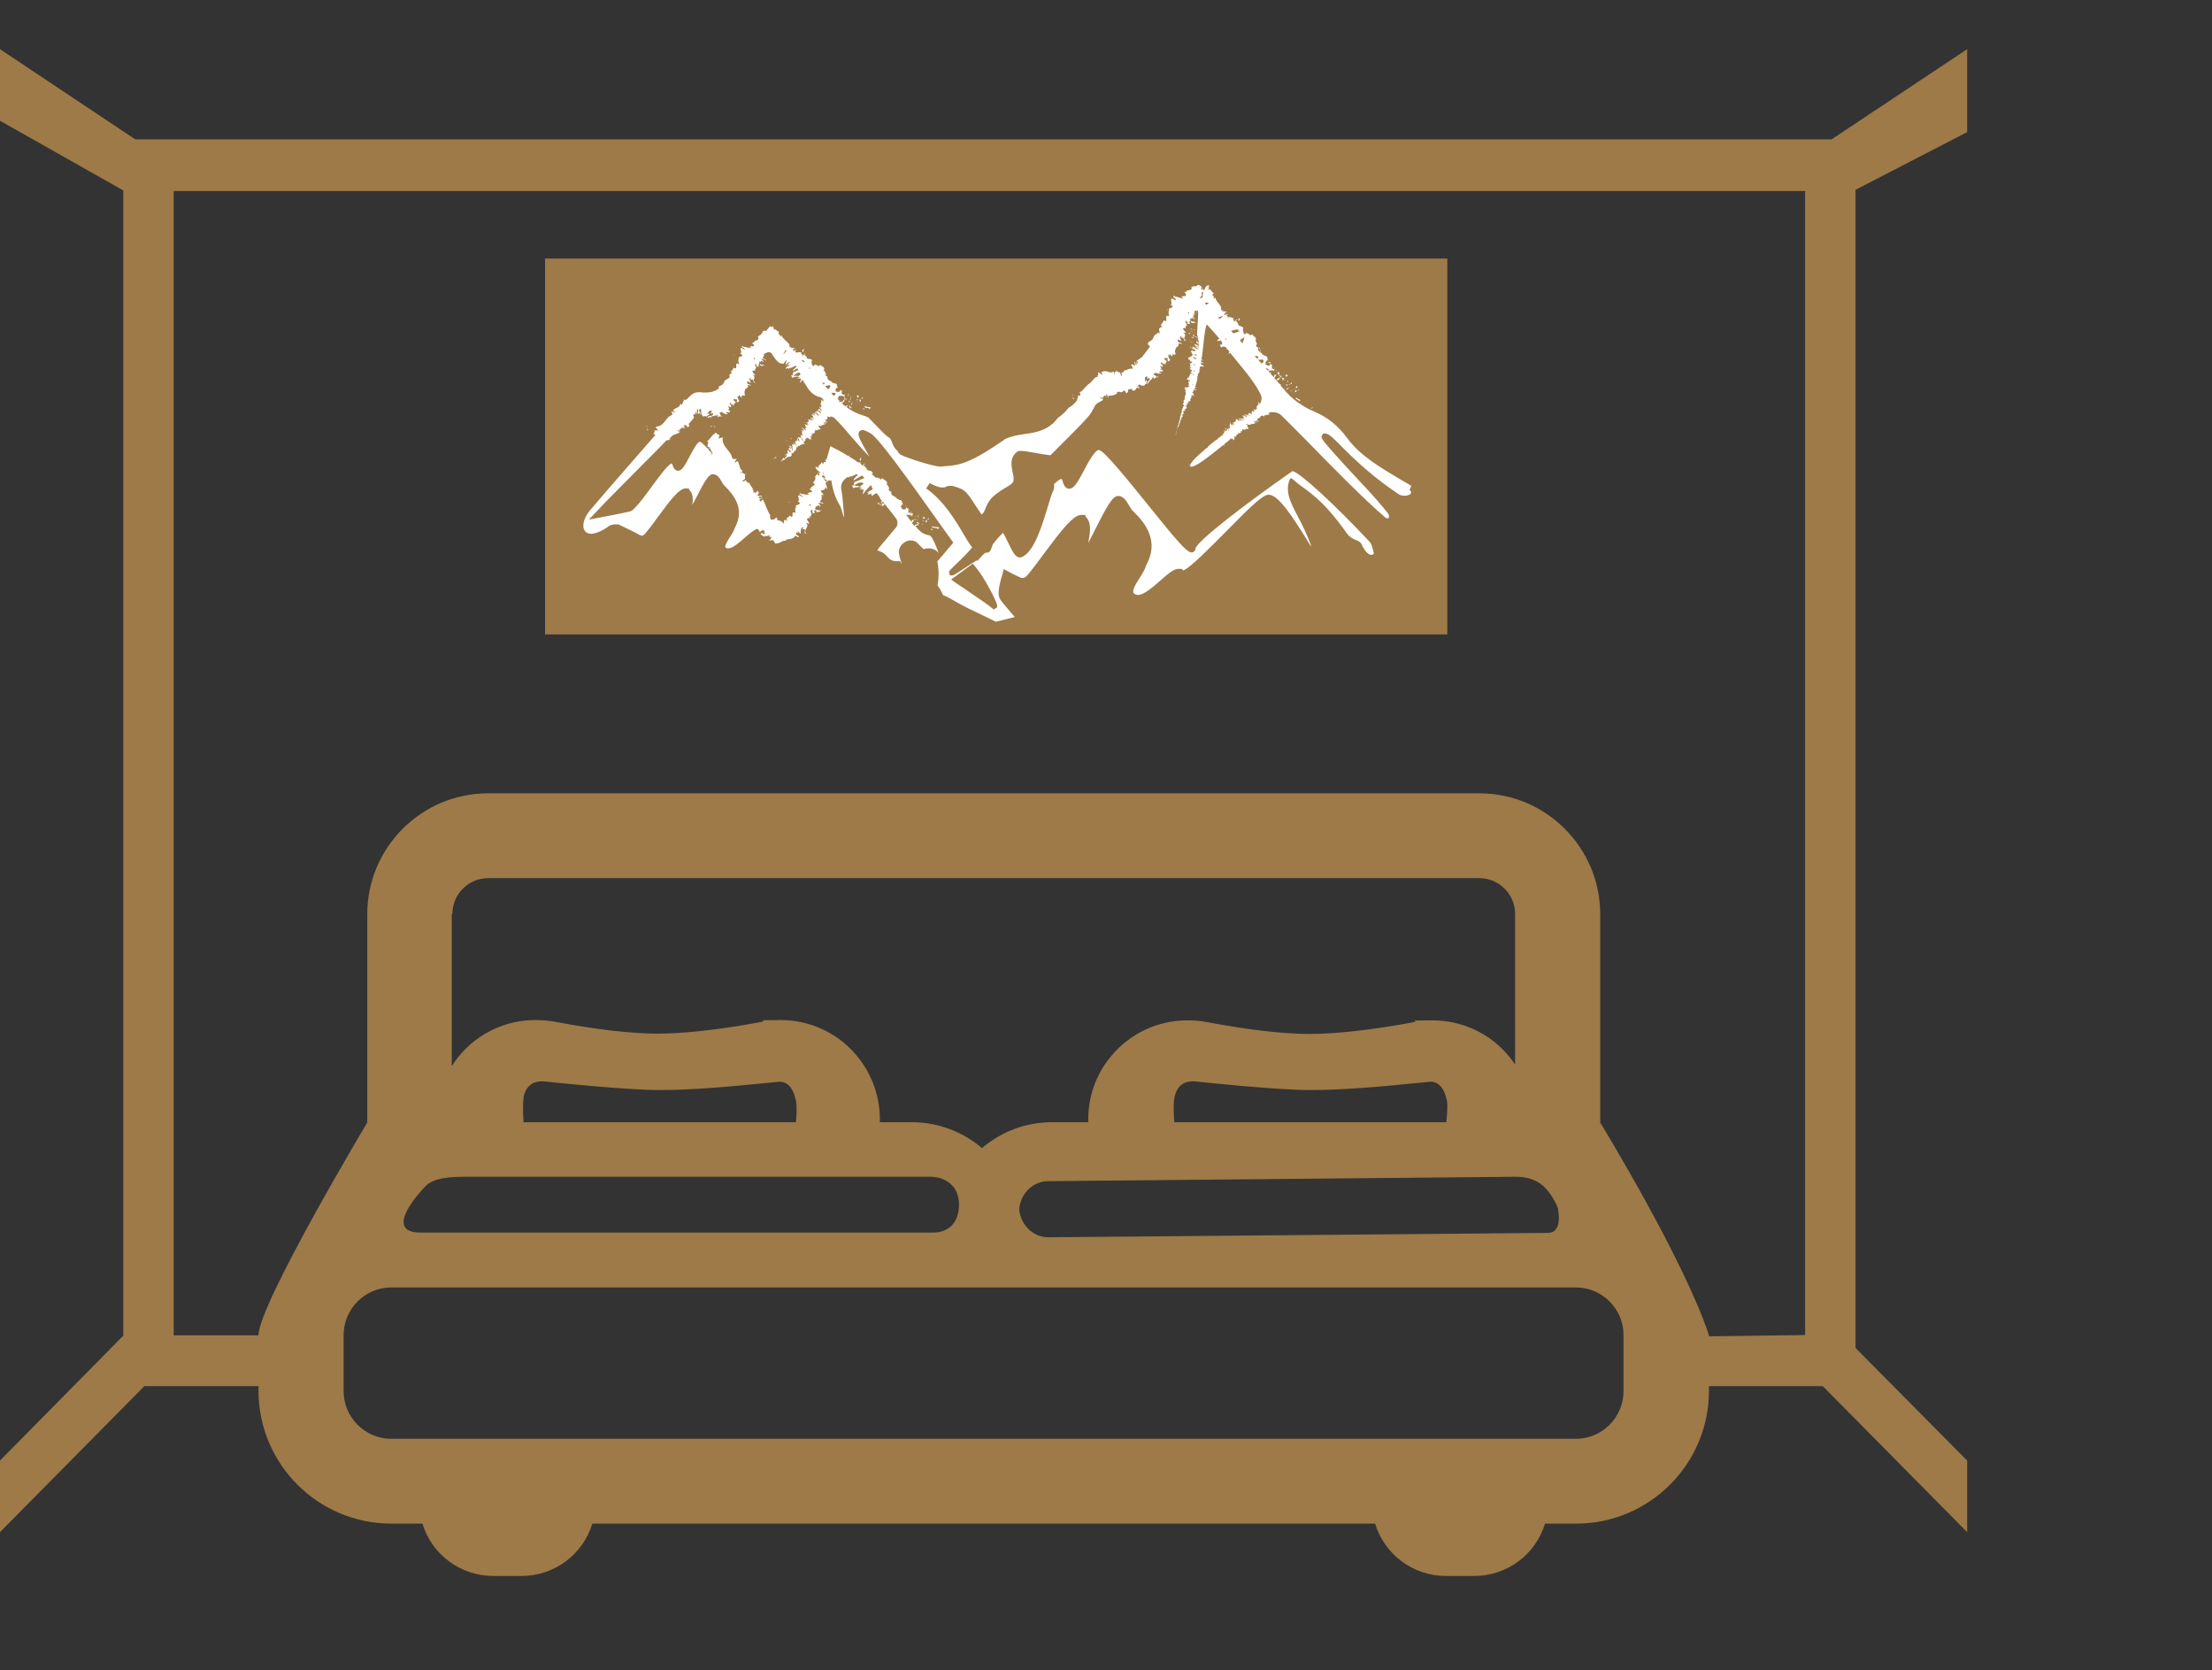 <?xml version="1.0" encoding="UTF-8"?>
<svg xmlns="http://www.w3.org/2000/svg" id="a" data-name="Ebene 1" viewBox="0 0 624 471.073">
  <rect x="0" y="0" width="624" height="471.073" fill="#333333" stroke="none"/>
  <defs>
    <style>
      .b {
        fill: #fff;
      }

      .c {
        fill: #9d7a48;
      }
    </style>
  </defs>
  <g>
    <rect class="c" x="153.762" y="72.919" width="254.521" height="106.006"></rect>
    <g>
      <path class="b" d="M398.144,137.039c-.978-.623-1.956-1.156-3.024-1.779-5.692-3.379-11.561-6.848-15.029-11.65-2.579-3.468-5.514-5.958-9.427-7.559-3.468-1.512-6.314-3.557-8.448-6.225,0-.356.178-.712.267-.712-.178.178-.267.356-.356.623h0c-.267-.267-.534-.623-.889-1.067l.178-.178-.445-.178c-.445-.534-.889-1.067-1.512-1.69.267-.356.534-.8.711-1.156-.178.178-.267.267-.711.267,0,.178,0,.445-.089.712-.267-.356-.623-.712-.978-1.067.356-.267,0-.356-.267-.356h0s-.178-.178-.267-.267v-.178c.534,0,1.334-.356,1.423.089.445-.623-.089,0,.356-.8-.711.889-.445-.623-1.156.356.711-.8,0-.623.534-1.512-.178.178-.356.445-.445,0h-.267c0,.178-.089.267-.178.356-.623.178-.889-.267-1.245-.267,0-.267.267-.089.445-.356h-.534c.445-.356.445-.978.978-.8l-.267-.356c.089-.445,0-.8-.356-.8,0-.267-.8,0-.356-.178l-.711-.356h.089c-.356-.712-1.601-.712-1.245-1.956-.267-.089-.534-.178-.623-.623l.356-.356c-.356-.178-.178-1.067-.623-.8.889-1.067-.623-1.334-.8-1.956l-.534.356c-.178-.356-.534-.534-1.067-.712l-.445.356c-.623,0-.267-1.067-.711-1.512.178-.089.267,0,.178.267.534-1.334-1.69-.712-1.334-1.779-.267,0-.267-.178-.267-.356h0c0-.089,0-.267.089-.356,0,.178-.089.267-.089.356-.089-.089-.267-.178-.534-.267l.445-.445h0c0-.267-.356,0-.623.445h-.445c.711-.712-.534-.178.089-.978-.445.178-.889-.534-1.779,0,.089-.089.089-.178.178-.089,0-.267,0-.534-.445-.445l.534-.534-1.156.267c.178-.534.356-.8.978-.889-1.156,0-.623-.267-1.69-.089l.445-.267c-.178-.178-.889,0-.623-.356.445-.978-1.334-1.867-1.601-3.379-.445.623-.445.356-.445,0s0-.712-.445-.356c.178-.356.089-.712.534-.712-.8-.445-.8-1.512-1.69-1.067,0-.445.356-.356.445-.623-.089,0-.356.089-.356-.178s.267-.178.445-.267c-.889-.623-1.334.445-1.69,1.423-.178-.712-.356-.8-.711-.267,0-.445-.178-.889.267-.712-.089-.089-.445-.445-.8-.623s-.711-.178-.711.267c0-.178-.356-.089-.445,0-.623,0-.711,0-1.245.267h.178c0,1.156-.356.445-.711.889h0c-1.067-.178-.178.445-1.334.445l.356.534c.267.623,0,.623-.267.623-.356,0-.889,0-.889.445h.356c0,.445-.356.267-.889,0-.534-.178-1.156-.356-1.334-.178-.178,0,0-.267,0-.445-1.245.534.534.623.178,1.423-.445-.178-.8-.712-1.156-.445-.445,0,.534,1.69-.445,1.69.356,0,.711.178.8.534-.089.356-1.601.267-.889,1.156h-.267c0,.356-.089,1.067.267,1.512-1.956-.8,0,2.134-1.69,1.156l-.356.889h-.178c-.356.356-.089.712.178,1.156-.178,0-.267-.089-.356-.178-.711.534-.711.623-.267,1.779l-.623-.267c.267.356-1.423.623-1.245,1.69,0,0-.178-.089-.178-.178.178,1.156-2.579.978-.8,2.49h0c-.8,1.067-1.512,2.045-2.223,2.935-.534.445-1.156.8-1.601,1.156l.445.356c-.089.089-.178.267-.267.356-.178-.178-.267-.356-.089-.445-.356-.267-.178.356,0,.623,0,0,0,.089-.089.178-.445-.089-.267-.978-.445-.889l-.178.178h.089c0,.445.267.8,0,.978-.267,0-.445-.445-.534-.356h-.089c-.178,0-.267.178-.445.178l.534.534c0,.356-.356.267,0,.623h0c-.445-.267-.8-.178-1.245,0s-.889.445-1.067.267c-.178.623-.534.712-.978.712.178.089.445.889,0,.889-.267-1.69-.889-.534-1.334-1.69.356.8-.978.356-.445,1.423-.356-.089-.089-.623-.356-.978-.267.267-.534.267-.8.267-.445-.089-.889-.178-1.334-.356-.445,0-.889.089-1.245.267,0,.178.356.445.178.8-.178-.178-.356-.356-.623-.445-.178-.089-.267-.267-.445-.267-.267.267.356,1.156-.445.8.178.089.356.267.267.445-.178,0-.445.089-.623.178-.267.178-.534.445-.711.712-.267.267-.445.534-.623.712h0c-.534.356-1.067.8-1.601,1.423l-1.067,1.156c-.267,0-.445.089-.711.178.534,0,.445.267.267.445h.178c0,.178,0,.356-.178.534h-.623c.445.623-.356.8-.089,1.245-.356.445-.711.889-1.245,1.334-.089.089-.267.267-.445.356-.267.178-.445.356-.711.445-.889,1.156-1.956,2.134-3.024,2.846-.623.8-1.156,1.423-1.868,1.956-2.312,1.867-5.158,2.312-7.826,2.668-.978.178-1.868.267-2.846.534-.711.178-1.512.445-2.312.8l-.889.623c-3.291,2.223-6.67,4.535-10.405,5.958-1.601.623-3.379.978-5.247,1.067-.534,0-1.067.089-1.512.178h-.089c-2.312,0-10.405-2.757-11.383-3.379-.445-.267-.711-.623-.889-1.067-.889-.712-1.245-1.601-1.512-2.312-.267-.623-.356-1.156-.978-1.512-.889-.534-2.312-2.045-4.18-4.002-.711-.712-1.512-1.601-1.69-1.69h-.089c-.178-.089-.534-.267-.889-.356-.889-.267-1.512-.534-1.779-.623-1.245-.534-2.312-1.156-3.291-1.867h0c.178,0,.267-.267.356-.534-.178,0-.267.089-.445.178v.267c-.445-.267-.8-.623-1.245-.978,0,0,.089-.178.178-.178h.178c0,.089-.178,0-.178,0,.267-.356.623-.8.889-1.067-.178.178-.267.267-.623.356-.089.178-.178.445-.267.623l-.267-.267h-.089.089c0,.178-.178.178-.178.267l-.178-.178s.178-.089-.178-.445v.178c0-.089-.178-.267-.356-.356-.089-.089-.178-.178-.267-.356h.178l.178-.623c.534,0,1.423-.267,1.512.267.445-.623-.089,0,.356-.8-.711.889-.623-.8-1.245.267.623-.889,0-.712.445-1.512-.178.178-.267.445-.445.089,0,0-.178,0-.178.089h0c0,.178,0,.267-.178.356-.534.267-.889-.178-1.245,0,0-.267.267-.178.445-.356h-.534c.445-.267.356-.889.889-.8l-.267-.356c0-.445,0-.712-.356-.712,0-.267-.8,0-.356-.089l-.711-.267h.089c-.356-.623-1.601-.445-1.334-1.69-.267,0-.534-.089-.711-.534l.267-.356c-.356-.089-.267-.978-.711-.712.8-1.156-.711-1.245-.889-1.69l-.445.445c-.178-.267-.534-.356-1.067-.534l-.356.445c-.623,0-.356-.978-.8-1.334.178-.089.267,0,.267.178.445-1.423-1.69-.356-1.423-1.512-.267,0-.267-.089-.267-.267h0v-.356.356c-.089,0-.267-.178-.534-.178l.356-.445h0c0-.267-.267.089-.534.534-.178,0-.267,0-.445.089.623-.8-.534-.089,0-.978-.445.267-.889-.356-1.69.356h0s0-.178.178-.089c0-.267-.089-.445-.445-.356l.445-.623-.889.356-.089-.089c.089-.356.267-.623.8-.8-.978.178-.712,0-1.423.089h0l.267-.267h-.445s-.089-.089-.178-.178h0c.178-.534-.178-.889-.712-1.334-.356-.356-1.245-1.067-1.601-1.956-.178.8-.267.534-.356.178-.089-.356-.267-.712-.445-.178,0-.356,0-.712.267-.889-.8,0-.978-1.067-1.601-.534v-.089c0-.267.178-.356.178-.534,0,0-.267.267-.356,0,0-.267.178-.267.267-.356-.356,0-.534,0-.712.267-.089-.089-.267-.267-.356-.356-.267.356-.623.8-1.067,1.334h-.623c-.356.089-.623.356-.534.8-.089-.178-.356.089-.356.267q-.534.267-.978.712h.178c.267,1.067-.267.534-.445.978h0c-.534,0-.623.178-.623.267,0,.178,0,.267-.712.445l.445.356c.445.445.178.534-.178.534-.445,0-.889,0-.8.356h.356c.178.534-1.868-.356-2.223-.178-.089,0-.089-.178-.089-.267-1.067.178.623.534.445,1.067-.445-.178-.889-.712-1.067-.445-.356,0,.623,1.601-.356,1.601.356,0,.712.178.8.534,0,.356-1.601.178-.889.978h-.267c0,.356,0,.978.356,1.423-1.956-.889,0,1.956-1.69.978l-.356.8h-.178c-.356.267-.089.623.178.978h0c-.089,0-.178-.178-.267-.178-.623.356-.712.534-.445,1.067,0,.089-.178.178-.267.267h-.089c.178.267-1.423.356-1.245,1.423,0,0-.178-.089-.178-.178.178.978-1.868.8-1.245,1.69-1.156.8-2.312,1.156-3.735,1.156s-.978,0-1.423-.089h-.623c-1.067,0-1.868.445-2.846,1.512-.178.178-.356.356-.534.534-.267.089-.534.178-.978,0,.534.356-.356.978-.267,1.423l-.089.089c-.089-.089-.267-.267-.445-.267,0,.178-.089.356-.178.445,0,.089-.089.178-.178.267-.178.178-.356.267-.534.356-.445.178-.889.356-1.156.8.178.178.445.267.623.623h0l-1.156-.445c0,.178.8,1.067,0,.712.178.089.445.267.356.356-2.134.534-2.045,3.379-4.891,3.29.445.089.356.267.267.445.178,0,.356.356.623.623h-1.156c.534.712-.534.623,0,1.245v-.267c.178.089.267.267.356.356-.089.089-.178.267-.356.356-5.78,6.67-12.006,13.695-18.053,20.81-1.868,2.223-2.223,4.358-1.69,5.514.445.889,1.334,1.156,1.956,1.156s2.579-.356,4.98-2.134c.534-.445,1.423-.534,2.045-.534s.8,0,1.067.178c1.156.534,2.312,1.156,3.468,1.69.712.356,1.423.712,2.045,1.067.356.178.534.267.712.267s.356,0,.978-.623c.978-1.156,2.223-2.757,3.468-4.535,4.091-5.603,6.225-8.182,7.915-8.182s.712.089.978.356c1.156,1.067,1.156,2.668.889,4.358.178-.356.356-.8.623-1.156,3.024-5.958,4.002-7.559,5.247-7.559h0c1.245,0,1.956,1.245,2.49,2.223.267.445.534.889.8,1.067,2.579,2.579,5.78,6.492,2.846,11.828-.267.889-.8,1.779-1.423,2.668-.534.889-1.423,2.223-1.245,2.757,0,.178.267.267.534.356h.356c1.156,0,3.113-1.69,4.624-3.024,1.334-1.156,2.49-2.134,3.468-2.49.445.267.445.445.8.978.178-.445.8-.712,1.245-.445.089.534-.534.356.267.712-.356.267-.889.445-.8-.178-.178.178-.356.178-.534.267.089.623.978.8,1.334.978-.089,0-.267-.178-.267-.267.534,0,1.067,0,1.512-.178.089.267-.089.445-.356.534.267,0,.534-.178.889-.089-.267.445-.356.978-1.067.978.445,0,.978,0,1.512-.089,0,.267.623.712.445.889.356.178.978,0,1.512-.267.534-.267.978-.534,1.512-.445,0-.089.089-.178.267-.356.889-.178,1.956,0,2.401-1.067.356.178.623.267.978.445.445-.623-1.245-.445-.534-1.423.445-.712.712.356,1.156.356,0-.623-.178-1.69.8-1.779,0,.267-.267.356-.356.534h.712c.178.978-.445,1.156.445,1.245-.623-.623-.178-1.067,0-1.512.267-.445.534-.889-.089-1.423h.534v.178c1.067,0-.8-1.067-.089-1.512.267-.178.534-.178.623.089v-.712c0-.089.267,0,.178.178l.356-.8h0c-.178-.178-.356-.712-.445-.889.356,0,.089.178.267.267v-.623c.356,0,.534.623.267.889,1.69.534-.178-.534,1.156-.8v.534c.978.267.8-.178,1.601-.356-.356,0-1.868,0-1.956-.623.178,0,.356-.178.178-.623.534.356.534,0,.711-.267l.711.445c0-.445-.356-.623-.623-.978.267-.267.889,0,1.334.178.445-.445-1.067-.178-.8-.889.534-.267.445-.8.356-1.601.445-.178.356.267.623.356l-.356-.623s.178,0,.267.089c0-.356-.711-.445-.623-.889-.711-.534,1.601,0,.978-1.067.267,0,.356.267.711.445-.178-.978-.089-.8-.534-1.779l.711-.178c-.711,0-1.067-.8-1.334-1.423h-.356c0-.178.089-.267.178-.356h0s0-.089.089-.178c.267,0,.534.356.8.712h-.534c.356.445.711.8,1.156,1.067v-.267c.089.089.178.178.267.178,0,0,0-.089-.178-.356l.8.356-.267-.267h.356c.267,1.423.534,4.002,2.401,7.114.623,1.067.711,2.49,1.245,3.379-.267-2.49-.356-5.603-.8-7.648s.8-3.113,1.868-3.824c.089.089.267.267.356.267v-.445c.445.623,1.956-.978,2.49-.356-.267.178-1.423,1.156-1.245,1.601.356-.267,1.512-.978,2.401-1.423.178.178.356.445.623.712-1.067.445-2.223.978-2.846,1.156,0,.445-.267.445,0,.712-.178.356-.623.267-.711.178l.534.889c.534-.623,1.156,0,1.601-.623l-1.423-.178c.534-.623,2.134-1.245,2.579-.623-.089.356-1.156.978-1.334,1.156.267-.178.889,0,.8.267h-.534c0,.623,1.245-.267,1.067.712,0,.178-.445,1.156,0,.8.267-.534,1.245-1.601,2.045-2.401.089.178.267.267.356.445l-.356.267h0l.267-.178c.089.178.267.267.356.445-.445.534-1.512.8-1.779,1.334.178-.178.445-.267.623-.267,0,.267-.534.445-.178.623.623-.534.534.623.623-.356.445.089.178.445.534.712.178-.267.711-.623,1.245-.8.267.356.534.712.8,1.067.178.356.267.712.623,1.067-.089.178,0,.623-.445.8.178,0,.445-.178.623,0-.267.8-.445-.267-.889.534.356-.356.889,0,1.334,0,.534-.623-.356-.623-.8-.623.178-.178.356-.267.534-.445.445.534.8,1.067,1.245,1.601.889,1.156,1.779,2.223,2.49,3.201.445.623.445,1.779,0,2.401-.889,1.067-1.779,2.134-2.668,3.201-.623.712-1.334,1.512-1.956,2.312-.267.267-.445.623-.711,1.067,1.512.356,2.223,1.067,2.846,1.779.711.712,1.156,1.245,2.846,1.245h.889v.534h.267c-.356-.978-.623-1.779-.711-2.668-.178-.8.089-1.779.711-2.49.711-.8,1.601-1.245,2.579-1.245s1.601.356,2.134.978c.445.534.978.978,1.512,1.512.356-.178.8-.267,1.334-.267,1.067,0,2.312.445,2.935,1.423-1.512-4.091-2.223-4.98-2.668-5.069-1.067-.178-1.868-.534-2.49-1.067v-.534.445c-.623-.445-1.067-.978-1.423-1.423v-.089c.178,0,.356-.178.623-.178-.445-.267.356,0,.356-.534h.089v-.089h0c0-.089,0,0,0,0h0s0,.089,0,0h0s-.089,0-.178.089c0-.267,0-.089.178-.089h0l-.711-.356c0,.178.178.356.445.534-.445.267-.889.178-1.156.623-.178-.267-.445-.534-.623-.8.267-.356.534-.712.711-1.067-.178.178-.356.267-.8.178v.623c-.356-.445-.623-.889-.978-1.245.089-.178,0-.178-.178-.267-.089-.178-.267-.356-.356-.534.534,0,1.334-.178,1.423.356.445-.712-.178,0,.267-.889-.623.978-.8-.889-1.334.178.534-.978,0-.712.267-1.69-.178.178-.267.445-.445,0h-.267c0,.178,0,.267-.178.445-.356.178-.711,0-.978-.089,0-.089-.089-.178-.178-.267,0,0,.178,0,.267-.178h-.356l-.089-.089c.267-.445.267-.889.8-.712l-.356-.356c0-.445-.178-.8-.445-.8,0-.267-.889,0-.356-.178l-.8-.356h.089c-.445-.712-1.779-.623-1.601-1.956-.267,0-.623-.178-.8-.623l.267-.445c-.356-.089-.356-1.067-.8-.8.711-1.156-.889-1.334-1.156-1.956l-.445.445c-.267-.356-.623-.445-1.156-.623l-.178.178c-.356-.356-.711-.623-1.067-.978,0-.089-.089-.178-.178-.267.178-.089.267,0,.267.178.178-1.067-.889-.889-1.423-1.156-.089,0-.178-.178-.267-.267v-.356c-.267,0-.356-.089-.356-.356h0v-.356.356c-.089-.089-.356-.178-.534-.267l.356-.534h0c0-.267-.356.089-.534.534h0c-.089,0-.178-.178-.356-.267,0-.178-.178-.178-.267-.178h0s-.089-.178,0-.534c-.267.178-.445,0-.8,0-.445-.356-.978-.712-1.512-1.067h0c0-.089,0,0-.089,0-.267-.178-.534-.356-.889-.534,0-.089.178-.267.356-.356-.267.089-.445.178-.623.178-1.512-.978-3.201-1.868-4.98-2.757-.356,1.334-.711,2.49-1.067,3.735-.178,0-.356.178-.445.267.178.178.267.267.267.267v.178h-.178c-.267,0-.711.089-.356.534-.267-.178-.623,0-.623-.534-.178.534-.534.712-.8.978-.178.178-.267.356,0,.8-.356-.089-.356-.445-.534-.445,0,.089.089.356-.089.267-.178,0-.178-.267-.267-.445-.356.623.534,1.334,1.334,1.868-.623,0-.623.178-.178.8-.356,0-.711,0-.623-.534-.178.178-1.156.978-.534,1.423-.178,0-.267.267-.178.356-.356.445-.445.445-.623.889h.178c.711.623,0,.445-.178.889h0c-1.067.445,0,.445-1.067.889l.534.267c1.067.712-1.067.356-.978,1.067h.356c.267.534-1.956-.178-2.223,0-.089,0-.089-.178-.089-.267-1.067.267.623.534.534,1.067-.445-.089-.889-.712-1.156-.356-.356,0,.623,1.69-.356,1.69.356,0,.712.178.712.534-.089.445-1.601.267-.978,1.156h-.267c0,.445-.178,1.067.178,1.512-.978-.445-.978,0-.978.445,0,.534,0,.978-.8.267l-.445.623v-.178c-.534.178-.356.623-.267,1.156-.178,0-.178-.267-.267-.356-.356,0-.534,0-.623.178,0,.178,0,.445-.178.978l-.267-.623c0,.178-.267,0-.445-.178-.267-.178-.356-.356-.623,0,0,0,0-.178.089-.267-.267.267-.534-.178-.534-.534s-.089-.356-.978.356h-.623c-.089,0-.178-.089-.267-.178v-.267c-.089-.267-.267-.534,0-.712-.978-1.423-1.334-3.113-2.134-4.535l-.712.623-.267-.534c.089-.267.534-.534.712-.178.356-.445-.712-.356-.889-.178-.089-.889,1.067-.356.978-.534l-.267-.267h0c-.445.089-.8.267-1.067-.089,0-.356.356-.445.356-.534v-.178l-.356-.623-.445.623c-.445,0-.356-.534-.889.178.8-1.067-1.067-2.401-.889-2.935-.712,0-.889-.445-1.156-.889,0,.178-.712.712-.889.267,1.512-.8.178-1.067.978-2.045-.534.712-.889-.978-1.601,0-.089-.356.534-.356.712-.8-1.067-.445-.712-1.868-1.512-2.757-.178.089-.356.445-.8.445l.623-1.067c-.178-.089-1.156.534-.8-.267-.089.178-.356.356-.445.267-.267-2.401-3.201-3.29-2.668-6.225-.178.445-.356.356-.445.178,0,.178-.445.267-.712.445l.178-1.245c-.8.356-.623-.8-1.334-.445l.267.178c-.978.178-1.423,1.601-2.49,2.223,1.156-.178-.712,1.868.978,1.601-.089.267-.445.089-.623.356.534-.089.712,0,.8.445h-.089c.356.445.534.8.623,1.245-1.69-1.956-3.024-3.379-3.646-3.557-.712,0-2.223,2.935-2.935,4.269-1.245,2.312-2.045,3.913-3.201,3.913h0c-.712,0-1.245-.534-1.601-1.69,0-.178-.089-.267-.178-.356-1.067.178-3.913,4.18-5.692,6.581-1.69,2.312-3.379,4.624-4.802,6.047-.445.445-.978.889-1.601.978-1.956.445-3.913.8-6.136,1.245l-5.158.978,3.646-3.824c1.067-1.156,2.134-2.223,3.113-3.201,2.757-2.757,5.514-5.603,8.271-8.36,2.312-2.312,4.624-4.624,6.937-7.026.534,0,1.067.178.712-.712.267,0,.178.356.445.534-.267-.445-.178-.712.178-.8h0c.623-.712,1.245-.623,2.312-1.156l-.445-.356c.267-.089.356,0,.623,0-.445-.8-.534.356-.978-.356h0c.978.445,1.156-1.245,2.223-.445.267-.267-.534-.445-.267-.712l.356.178-.267-.445c.267-.089.623.089.889.356v.267c.534.089.534-.712.712-.712h-.445c.267-.356.623-.8.978-1.156.178-.178.356-.445.534-.623.178-.267.089-.356.089-.623l-.178-.178c0-.712.445,0,.623-.534h0c0-.356,0-.534.089-.623,0,.445.356.534.356,1.067v-1.601h.089s.178-.089.178-.178c0,.267.178.623,0,.889v.267c.178.445.267.267.356.089.089-.089.267-.178.178.623.445-1.245-.267-.978-.178-1.156-.089-.534.267-.889.445-.623.267.178-.178,1.69.712,1.956h-.178c.089.178.356.089.534,0,.178,0,.445-.089.623.178.267-.8.623,0,.712-.978-.267,0-.623.178-.889.267.267-.089.534-.445.712-.712.267-.267.445-.445.889-.267,0,.178-.178.534-.356.712.267.267.445-.267.712,0,0,.534-.178.623-.534.712-.356,0-.712,0-1.067.445.356.445,1.067-.8.889.356.178-.712.356-.712.712-.712.267,0,.712,0,.8-.534l.178.623c0-.089.178-.445.356-.534v.889c.267-.8,1.334,0,1.601-.534-.978.623-.623-.534-1.156-.623.623-1.334,1.512.889,2.49-.089-.178.089-.712,0-.712-.267.267,0,.712-.089,1.067,0,.623-.712-.534-.356-.445-.889.712.356.089-.534.178-.978l.445.445c.978-.445-.712-1.067.089-1.334l.445.8v-.445c.089,0,.623.534.623.534-.089-.712,0-.712.534-.978-.445-.178-.889-.712-.623-.978.445,0,.445.445.623,0,.267.267.534.712,0,.534.178.089.267.356.356.445.534,0,.445-.534.534-.712,0,0-.178.089-.267,0l-.267-1.067c.267,0,.356.178.445.356,0-.178-.178-.445,0-.623.356.356.8.623.8.978v-.889c.089,0,.623,0,.712.178.445-.178-.267-1.334.267-1.601,0,0-.089-.178-.089-.267.356-.356,1.067-.356.8-1.245l.889.178c0-.445-1.156-.178-1.067-.978,0-.623.712.267,1.067.178-.267-.445-.8-1.334,0-1.334,0,.178-.089.267-.089.445h.623c.445.712,0,.889.8.889-1.423-.889.534-1.334-.889-2.223h.445v.178c.978,0-.889-.889-.356-1.334.178-.089.534-.089.623.089v-.623c0-.089.178,0,.089.178l.267-.623h0c-.089-.089-.267-.356-.356-.534v-.089h0c0-.178.089-.267.178-.356.267.178.267.534.178.623,1.69.623-.178-.534,1.067-.623v.445c.978.356.8-.089,1.512,0-.356-.089-1.69-.178-1.868-.712.178,0,.267-.089.089-.445.534.356.534,0,.623-.178l.623.445c0-.356-.356-.534-.623-.889.267-.178.8.089,1.245.356.356-.356-.978-.267-.8-.889q.267-.089.267-.267s0-.178-.089-.356l.089-.089c.089.089.178.267.267.356,0-.178-.178-.267-.267-.445h0v.089-.089c.178-.178.356-.267.534-.356v.089-.089c.356-.178.623-.267.8-.267s.445,0,.623.178h0c.089,0,.267.178.356.356h0c.889,1.601,1.956,2.668,2.668,2.668s.178,0,.267,0c0,0,.178.089.356.089,0-.178.712-1.156.889-1.067-.445.978-.178.623-.445,1.512,0-.267,1.156-1.156,1.334-.978-.178.089-.978,1.067-1.156,1.067l1.423-.623c-.267,0-.889.8-1.067,1.245.178-.267.356.356.534.356v-.445c.267.445,1.245-.356,1.956-.534,0,.089.089.178.178.267-.445.356-1.156.978-1.067,1.245.267-.178.712-.445,1.245-.8.089.178.178.356.267.534-.534.267-1.067.445-1.423.623,0,.445-.267.356,0,.623-.178.356-.534.267-.623.178l.445.8c.623-.623,1.067-.089,1.601-.623h-1.334c.356-.445,1.156-.889,1.69-.978,0,.178.178.356.267.534v.089c-.356.267-.8.623-.978.712.267-.178.8,0,.712.178h-.534c0,.623,1.245-.267.889.623,0,.178-.534,1.067-.089.712.178-.178.356-.534.623-.8.089.267.267.534.356.712-.089.089-.178.178,0,.356,0-.089,0-.267.089-.356,1.067,2.045,2.312,3.735,4.269,4.18.534.089.978.445,1.156.889,0,0-.178,0-.267-.178,0,0,.178.178.356.356v.089l-.267-.178.267.267h0c-.089,0-.445-.267-.623-.356v-.089c-.356-.178,0,.356-.178.267h.178c0,.534-.445.534-.178,1.245l.178.178c.178.445-.356,0-.267.356h0c.178.178.178.267.178.356-.178-.267-.445-.267-.623-.534.178.534.178.356.8,1.067l-.356-.178c.267.267.356.356.356.534-.178-.267-.534-.356-.711-.712-.8-.356.356.889-.623.178.711.8.623.178.711.356.267.178.534.623.356.623,0,0-1.067-.712-1.245-.534h0c-.267-.089.178.356-.178.178.445.445-.089,0,.445.623v-.267c0,.267.711.889.267.8-.089-.089-.267-.267-.267-.356-.178-.089,0,.178-.178,0-.534-.534,0-.267-.356-.8-.267-.178.267.534-.267,0,.711.8-.178,0,.267.712l-.356-.267.178.267-.356-.445c.267.445-.445-.089-.356.178.089-.178.445.356.711.445.267.623-.978-.623-.978-.178,0,0,.267,0,.445.267-.089,0-.267,0-.445-.178,0,.267.356.267.534.534-.445-.267.089.267.178.445l-.356-.267c-.356,0,.623.623.267.623l-.356-.445v.178l-.267-.356c.178.356.089.356,0,.356.267.178.534.534.534.623-.267-.089-.267-.267-.356-.178-.178-.178-.445-.445,0-.267-.089-.089-.178-.178-.267-.267-.267-.089-.178.089-.178.178h.089l.267.534c-.178,0-.178-.178-.267-.267,0,0,.089.178.089.267-.267-.267-.534-.445-.534-.623l.178.445c-.089,0-.356-.178-.445-.267-.178,0,.356.712,0,.623,0,0,0,.089.089.178-.178,0-.534,0-.267.356l-.445-.267c0,.178.623.356.623.712,0,.267-.356-.267-.534-.356.178.267.534.712,0,.534v-.178h-.267c-.267-.534-.089-.534-.445-.712.8.712-.178.445.623,1.156h-.178v-.178c-.445-.178.445.623.267.623-.089,0-.267,0-.267-.178v.267-.089.267h-.089c.089.089.267.356.267.445-.178,0,0-.089-.178-.178v.267c-.089-.089-.267-.356-.178-.445-.8-.534.089.267-.445,0v-.178c-.445-.267-.356-.089-.712-.178.178.089.8.356.889.623,0,0-.089,0,0,.178-.267-.267-.267-.089-.267,0l-.356-.267c0,.178.178.267.356.534-.089,0-.356-.178-.534-.356-.178.089.445.267.356.445-.178,0-.178.178,0,.534-.178,0-.178-.178-.267-.267l.178.267-.089-.089c0,.178.267.267.267.445.267.356-.623-.267-.356.178-.089,0-.178-.178-.267-.267.089.356,0,.267.267.712h-.267c.267,0,.445.356.534.623.089,0,.267.089.267.178v.267s-.089-.089-.178-.267h0c-.178,0-.267-.178-.356-.356,0,0,.178,0,.178.089-.178-.178-.267-.445-.445-.534v.089s0-.089-.089-.089v.178l-.356-.267h.089c0,.089-.356.089-.356.089.178.445.534.978.445,1.245-.178-.267-.356-.356-.534-.623.267.178,0-.267.178-.356,0,0-.178-.089-.178-.178v.445c-.089-.178-.089-.089-.267-.178.445.356.178.356.178.623-.089-.089-.267-.267-.178-.356-.356-.178.356.623,0,.445v-.089c0,.178-.178.178-.178,0h0c-.178,0-.356.445-.089.712,0,0-.356-.356-.356-.445l.712,1.245c-.267-.267-.889-.8-.889-1.067,0,0-.178,0-.089.178,0,0,.445.267.356.356-.356-.178-.178,0-.534-.178,0,0,.445.445.356.445,0,0-.356-.356-.356-.445l.267.534c0-.089-.267-.356-.445-.356,0,0-.089.089-.089.178h.089c-.178.089.356.712.178.8,0,0-.356-.445-.534-.445.178.178.623.978.623,1.245h-.089v.089c-.178-.267-.445-.978-.623-1.334-.089,0-.089-.089-.178,0-.089,0-.089-.178,0-.267l-.267.178c.178.178,0,.356.178.534v-.445c.178.178.445.712.267.8-.089,0-.267-.356-.356-.445v.267-.178c-.178,0,0,.356-.178.267,0,0-.267-.089-.178,0,.267.178.889.8.978.978,0,0-.356,0-.534-.089-.178-.089-.267-.445-.445-.534v.178s-.089-.178-.178,0c.178.178-.178.178.089.178,0,.089-.089,0-.178.178.089,0,.267.445.267.534,0,0-.089,0-.089-.089-.178.089-.356.089-.445.267,0,0-.178,0-.178-.089v.178c-.178,0,0-.089-.089-.178v.356c.089.089.178-.089.178-.267.178.178.267.445.089.712-.089.178-.178,0-.178,0-.267.178,0,.445-.267.534-.178,0-.178-.178-.267-.267,0-.089.178,0,.267-.089h-.089s0-.089.089-.089c-.178,0-.445.356-.623.445v.178h0c.089,0,0,.089,0,.089,0,.089,0,.267-.178.267h-.089s.089,0,.089-.178c0,0-.267,0-.267.178h.178c0,.089,0,.267-.178.356h.178c-.178-.089.267-.178,0-.267h.356s-.089,0,0,0h-.089c0-.089.089-.178.178-.267h0s.267,0,.178,0h.089c.089,0,.178-.089.267-.178,0,0,0-.178,0,0v-.178h.178c.178-.089.178-.445.534-.356,0,0,0-.178.178-.178h.089s.356,0,.267-.089c.356.178.445-.178.623-.267v-.445h-.089c0-.267.356-.178.445-.356h0c.445.178.178-.534.534-.445h.178-.089v-.178l.178.178h0c.089,0,0-.089-.178-.178v-.178c.267.178,0-.178.356,0-.089-.178.089-.267-.089-.623h0s.178,0,.089-.178l.267.178-.178-.356c.178,0,.267.089.356.356-.089-.356,0-.178,0-.534v.178c.178,0,0-.267.178-.178.356.178.534-.445,1.067-.356-.534-.445.356.089,0-.267.089.089.267.089.267.267,0-.267.356,0,.178-.356.089.089.178.178.178.267,0,0,0-.178,0,0,0,0,0,.089.089.178.089-.178-.178-.534-.534-.8.267.089.267,0,0-.267.178,0,.267.178.267.267,0,0,.445-.089.178-.356h0c.089,0,.178,0,.267-.178h0c-.356-.356,0-.178,0-.267h0c.445.089,0-.178.445,0l-.267-.178c-.445-.445.445.089.356-.178h-.178c-.089-.356.889.445.978.445v.178c.445.178-.267-.356-.267-.534.178.178.445.445.534.356.178.089-.356-.712.089-.534-.178-.089-.356-.178-.356-.356,0-.089.8.267.356-.178h.089c0-.178,0-.356-.178-.623.978.8,0-.8.8,0l.178-.267h0c.178,0,0-.178-.178-.445.089,0,.178.089.178.178q.356,0,0-.623l.356.267c-.178-.178.711.178.534-.267,0,0,.089.089.089.178-.178-.534,1.423.356.267-.8l-.178-.356h-.178l.089-.089c.267.178.267-.178.623.178.267-.356.978-.356,1.334-.623l-.534-.445h.178c.178,0,.445.267.356.267.356.267-.089-.356-.267-.445.356,0,.534.623.623.534h0v-.178c-.178-.267-.445-.445-.267-.534.178,0,.356.267.445.267h.178c0-.089-.534-.445-.534-.445-.178-.267.178-.089-.445-.445.889.534.8-.267,1.067-.089-.267-.356-.178-.445,0-.534,0,0-.267-.178-.356-.267h.089c.711.623.445,0,1.245.623-.445-.267-.178-.356-.356-.534h.089s.178.089.267.178v-.089c.356.089.711.267.978.534,1.512,1.423,3.201,3.468,4.891,5.425,1.512,1.69,3.468,4.002,4.891,5.336-2.935-5.069-3.379-6.047-2.935-6.937.178-.356.534-.534.978-.534s1.067.267,2.223.889c2.223,1.245,10.049,12.095,20.009,26.146l3.379,4.713-.445.534c-.623.712-1.245,1.423-1.868,2.223l-2.223,2.579v-.178c.445,2.134.534,4.447.089,6.937.711.889,1.156,1.779,1.512,2.668,1.067.445,2.401,1.156,3.291,1.69.267.178.445.267.623.356,1.69.978,4.358,2.312,7.203,3.646,1.334.623,2.579,1.245,3.824,1.868,1.156-.267,5.336-1.334,5.336-1.334l-1.512-1.779c-1.69-1.956-2.401-2.846-2.49-3.024-.889-1.156-.711-3.379.623-7.648l.267-1.067,1.334.712c.978.534,1.868.978,2.846,1.423.445.267.8.356,1.156.356s.8-.089,1.512-.978c1.334-1.601,2.935-3.735,4.624-6.047,4.98-6.67,8.182-10.761,10.405-10.761s.8.178,1.156.445c1.868,1.69,1.334,4.624.8,7.47h0c.534-1.067,1.156-2.134,1.69-3.29,3.646-7.203,5.158-9.96,6.759-9.96h0c1.512,0,2.401,1.512,3.113,2.757.356.623.711,1.156,1.067,1.512,3.468,3.29,7.559,8.537,3.646,15.385-.267,1.156-1.067,2.312-1.868,3.646-.889,1.334-1.956,3.113-1.69,3.913,0,.089.089.356.8.623.178,0,.356.089.534.089,1.69,0,4.269-2.312,6.314-4.091,2.134-1.868,3.735-3.29,5.158-3.29s.889.178,1.245.445c1.69-.356,7.915-6.759,12.184-11.027,5.78-5.87,9.338-9.427,11.205-10.138.267-.089.445-.178.711-.178,2.668,0,6.403,5.603,10.938,12.895.356.623.711,1.245,1.156,1.779-1.156-3.379-2.579-6.136-3.824-8.537-2.134-4.002-3.735-7.203-2.223-10.583.267-.712,1.512.8,2.134,1.245,2.757,2.134,7.114,4.447,13.873,14.051,1.601,2.223,3.113,1.601,4.091,2.935,1.868,4.091,3.291,3.113,3.557,2.935,0,0-.267-1.956-.978-3.201-9.871-10.583-19.832-19.743-21.966-20.187-13.162,9.16-27.035,19.832-27.391,21.877,0,.712-.623,1.067-1.067,1.067h0c-1.334,0-3.824-2.846-12.273-13.34-4.891-6.047-12.184-15.207-13.873-15.563-1.156,0-3.113,3.646-4.269,5.87-1.779,3.29-2.757,5.069-4.091,5.069s-1.69-1.512-1.868-2.045c-.089-.445-.267-.712-.356-.712s-.711.089-2.134,1.512c.178.623.089,1.245-.178,1.779-.534,1.156-1.067,2.935-1.69,5.069-1.69,5.514-3.824,12.273-7.203,13.695-.178,0-.356.089-.534.089-1.245,0-2.045-1.601-3.291-4.18-.445-.889-1.067-2.223-1.423-2.757-1.067.889-2.134,2.223-2.935,3.29,0,.089-.178.445-.267.712-.178.623-.445,1.601-1.423,1.601h-.356c-.267.178-.8.623-1.868,1.868l-.356.356h-.356c-.623.356-1.956,1.245-3.024,1.956-3.379,2.223-3.468,2.223-3.824,2.223h-.534l-.267-.534v-.445c-.089,0,0-.178,0-.178.178-.356.711-.8,1.868-1.956,1.245-1.156,3.824-3.735,4.624-4.802-.711-.8-1.423-2.045-2.401-3.646-2.223-3.824-5.603-9.516-10.583-12.984l.978-1.512c1.423.8,2.579,1.245,3.557,1.245s.8-.089,1.156-.267c.267-.089.534-.178.889-.178h.8c2.846.8,3.468,1.067,5.247,3.557.356.623.8,1.156,1.156,1.779.445.623.8,1.245,1.245,1.868.178.267.445.623.623.889,0,0,.178-.178.267-.267.356-.356.534-.8.8-1.423l.178-.445c.445-1.156,1.067-2.045,1.868-2.846,1.334-1.245,2.846-2.134,4.358-3.024l.534-.356c1.245-.712,1.156-1.779.711-3.646-.356-1.779-.8-4.002,1.156-5.603.356-.356.889-.356,1.067-.356.889,0,2.579.267,4.447.623,1.512.267,3.201.534,4.002.623l5.336-5.336c1.868-1.867,3.824-3.824,5.514-5.78.445-.534.889-1.245,1.334-2.134h.089v-.178c.089-.178.178-.356.356-.623h0c.623-.889,1.245-.889,2.312-1.601l-.534-.356c.267-.178.445,0,.623,0-.534-.8-.534.534-1.067-.356.534.267.889,0,1.067-.267.178-.178.267-.356.623,0,0,0,.178.178.267.267.089-.089-.445-.534-.267-.712l.267.267-.267-.445c.178,0,.445.356.534.712v.178c.178.178.178,0,.178,0,0,0,0-.178.089-.089l-.267-.267c.089-.089.267-.089.445-.089.267,0,1.423,0,2.134-.623v-.267c.711-.623.623.178,1.601-.178h0c.178-.267.356-.445.623-.445-.178.356.623.534.356.978.711-.623.534-.623.623-1.245.356,0,.8-.089,1.067-.178v.445c.711.267.978-.089,1.156-.445.178-.356.356-.534.889,0-.089-.8-.445-.712-.711-.623.267-.178.534-.356.711-.623.356.267.889.534,1.245.267,0,0,0,.089-.089.178.445.089.267-.712.889-.534-.267-.8.445-.267-.089-1.156-.178.178-.267.445-.445.623.267-.445-.267-1.69.711-1.601.089.178.089.534,0,.712.356.089.178-.356.534-.356.623.8-.623.8-.534,1.69.445.178.267-1.156.8-.178-.623-1.245.8-.445.534-1.69l.356.445v-.623l.356.8c-.089-.8,1.156-.267,1.156-.978-.623.8-.711-.267-1.334-.267.089-1.423,1.69.445,2.312-.8,0,.178-.711.356-.8,0,.267-.178.623-.267.978-.178.356-.712-.623-.267-.711-.712.8.178,0-.534,0-.889l.534.356c.8-.534-.978-.889-.089-1.334l.534.712v-.445l.623.445c-.178-.623,0-.712.356-.978-.445-.178-.889-.623-.711-.978.445,0,.445.445.623-.089.267.267.623.623,0,.623.178.089.267.267.445.445.534,0,.445-.534.534-.712,0,0-.178.089-.267.089l-.356-1.156c.267,0,.356.178.445.356,0-.178-.178-.445-.089-.623.356.267.889.534.889.978v-.889c.089,0,.623,0,.711.178.445-.178-.356-1.334.267-1.69,0,0-.089-.178-.089-.267.356-.356,1.067-.534.8-1.334l.978.178c0-.534-1.245-.178-1.156-.978,0-.623.8.178,1.067.178-.267-.445-.8-1.334,0-1.423,0,.267-.089.267-.178.445h.623c.445.712,0,.889.889.889-1.512-.889.623-1.423-.889-2.312h.445v.089c.978,0-.889-.978-.356-1.334.267-.089.534-.089.623.089v-.623c0-.089.178,0,.089.178l.267-.712h0c-.178-.178-.445-.623-.534-.8.267,0,.089.178.356.267l-.178-.534c.445.089.623.623.445.8,1.69.534-.178-.534,1.067-.712v.445c.978.356.8-.089,1.512-.089-.356-.089-1.779-.178-1.868-.712.178,0,.356-.089.178-.534.534.356.445.178.445,0l.623.534c-.089-.267-.445-.534-.623-.8.178,0,.623.445.978.8,0,0-.089-.178-.267-.445-.178-.178-.445-.445-.356-.623.267.089.178-.267.178-.978.267.178.178.534.356.8,0-.267-.089-.534-.178-.8,0,0,.089.267.089.356,0-.178,0-.445-.178-.623.178-.178.356-.267.534-.267h.178v.712c.089-.445.178-.623.267-.8.445,0-.356,6.848-.089,7.203.178.267.267.534.267.889l-.534-.267.534.356v.356c-.178,0-.267-.089-.445-.178.178,0,.267.178.534.267v.267h0v1.334c-.445-.089-.978-.178-1.334-.267.178,0,.356.089.534.267h.711v.178h-.178.178v.534h-.445c-.267-.178-.889-.534-.711-.623-.623-.089,0,0-.711,0,.889.178-.089.356.889.445-.889-.178-.356,0-1.156,0,.178,0,.356,0,.267.178h.534c.445.178.445.356.623.534-.089,0-.267-.089-.445-.089l.356.178c-.445-.089-.8,0-.978-.267v.178c-.267,0-.445.089-.267.267-.089,0,.445.356.089.178l.267.267h-.089c-.089.178.623.623-.178.623.089.089.178.178,0,.267h-.356c.089,0-.356.089,0,.267-.978-.178-.267.445-.445.534l.445.178c0,.089,0,.267.178.445h.356c.267.356-.356.356-.356.534-.178,0-.089-.089,0-.089-.889,0,.534.712-.178.712.089.089,0,.089,0,.089h-.178.178s0,.089.089.178h-.356c-.178,0,.178.089.445.178l.178.178c-.623-.089.178.178-.534.089.267.178.178.356.8.623h-.089c-.089,0-.178.089,0,.178h-.445c0-.089.623.178.623.178-.267,0-.445,0-.8-.178.534.356.178.267.623.534h-.267s.356.178.089.178c-.623,0-.267.712-.8.889.8.178-.356,0,.178.267-.178,0-.267,0-.445-.089.178.267-.356.178.178.445-.178,0-.267-.089-.356-.089,0,0,.178.089,0,.089-.089,0-.178,0-.178-.089,0,.178.534.356,1.067.534q-.267,0,0,.267c-.178,0-.356,0-.356-.178,0,0-.356.356,0,.445-.089,0,0,0,0,.089,0,.178-.089.178-.089.267h0c.445.178,0,.089.089.267h0c-.356.178.089.178-.267.267h.267c.623.267-.445.178-.178.445h.178c.178.089-.889,0-.978,0l-.089-.089c-.356.089.356.089.356.356-.178,0-.445-.178-.534,0-.178,0,.534.534.178.534.178,0,.267,0,.356.089,0,.178-.623.178-.178.445h-.089c.089.089.089.356.356.445-.8-.178.267.712-.445.445v.267h-.089c0,.178,0,.267.178.356h-.178q-.178.267.089.623h-.178c.089,0-.445.267-.178.623h0c.178.356-.623.534,0,.889v.267c.267-.267.356.089.534,0,0,.089-.267.178-.267,0h0c-.356-.178-.178.267-.445.178-.089.534-.356.889-.445,1.423h.178v.178s-.178,0-.178-.089c-.089,0,0,.178.089.267-.089.178-.178-.178-.267,0h0c0,.089,0,0,0,0,0,.089.178.089.089.267h-.178v.178h.089c0,.089,0,.178.089.178-.267,0-.267.712-.356.8v.445s.178,0,.089.089c-.267-.089-.178.178-.356.267.178,0,0,.356.178.267,0,.089,0,0-.178,0,0,.267-.178.534-.178.889h0l-.178.178s.089.089,0,.178h0c-.178.623-.267,1.334-.445,1.956h0v.267s-.178.267-.178.356h0s0-.267,0-.178c0-.089.178-.356.178-.534h0v-.267h0c.089-.267.178-.445.356-.8h0v-.089c0-.089,0,.178-.089.089.089,0,.178-.534.356-.623v-.089h0l.089-.089h0s.089-.267.089-.356h0c.089-.267.267-.623.356-.978h0c0-.267.089-.178.178-.445h0v-.178s.178-.089.178,0c0-.267,0-.178-.089-.356h.089v-.267c0,.089.178,0,.178.089.267-.178,0-.445.267-.534-.178-.178-.267.178-.267.089-.089,0-.178-.178-.089-.267,0,0,.356,0,.445-.267h0c.089,0,0-.178.089-.267-.178-.089,0-.089-.178-.178v.178c0-.089-.267-.356,0-.445,0,0,0,.089.089.178v-.178c.178,0,0,.267,0,.445.089,0,0-.267.178-.178-.267-.178.089-.178,0-.445h.178v-.089h.178c-.089,0,.267,0,.178-.178-.089.267-.178,0-.356,0,0-.356.445,0,.534-.445,0,0-.178.178-.178,0,0,0,.178-.089.267-.178,0-.267-.178,0-.267-.178.178,0,0-.089,0-.267h.178c.178-.178-.356-.089-.089-.356l.178.178v-.178h.178c-.089-.178,0-.178,0-.267-.178,0-.356-.089-.267-.267.178,0,.178.089.178,0,.089,0,.267.178,0,.178,0,0,.089,0,.178.089.178,0,.089-.178.178-.267h0l-.178-.267h.178v-.178c.178,0,.267.089.356.178v-.267h.178c.178-.089-.178-.356,0-.534h0c.089-.178.356-.178.178-.445h.356c0-.178-.445,0-.445-.267,0-.178.267,0,.445,0-.089-.089-.445-.356,0-.445v.178h.267c.267.178.089.267.356.178-.623-.178.178-.445-.534-.712h.178c.356,0-.445-.267-.267-.445h.267v-.178h0v-.178h0v-.089c.623,0-.178-.178.356-.267v.178c.534,0,.356-.089.711-.178h-.8c0-.089.089-.267.178-.356h.356s-.178,0-.267-.089v-.089h.445c.089-.089-.267,0-.445-.178,0-.178.089-.356.178-.534h0c.178-.534.267-1.067.445-1.601h0v-.267h0v-.356h.089-.089c.089-.445.178-.8.356-1.245h.089v-.178l.356.178q-.356-.178-.178-.267h-.089.089c.089,0,.178,0,0-.178h-.089v-.178h.178-.178.089-.089v-.267h.267c-.178,0,0-.178,0-.267h-.178c0-.178.089-.267.178-.445v-.178h.445c.267,0,.356.178.356.178l.267-.267c-.534-.178-.445-.356-.978-.534h0c.089,0,.178,0,.267.089-.178,0-.267-.267-.178-.267l.267.178c.267,0-.711-.445,0-.356,0,0,.8,0,.445,0-.178,0-.356,0-.623-.178v-.267h0s.178,0,.089,0h-.089c0-.356.178-.8.178-1.245h.178-.178v-.267c.089,0,.178.178.267,0l-.178-.089c.445-3.29.711-7.648,1.334-8.804l.889.978h0l2.223,2.49.445.623c-.178,0-.267,0-.623.445,0,.534.711-.356.623.178.178,0,.178-.178.178-.356l.178.178c.089.178.267.356.445.534-.089.178-.178.178,0,.445-.267.356-.623.178-.711.089l.356.889c.445-.356.889-.178,1.245-.178.178.178.267.356.445.534h-.089c0,.178.089.178.267.178.178.267.356.445.534.712-.178.267-.445.712-.089.534,0-.089.178-.178.267-.267.534.623.978,1.245,1.512,1.867,3.113,3.735,5.958,7.292,7.203,10.138.267.712.178,1.512-.267,2.312l-.178-.178s0,.178.178.267h0v.089c-.089-.089-.267-.267-.356-.356v-.178c-.356-.267-.178.356-.267.267h.267c-.089.623-.711.534-.623,1.334h.089c0,.178-.178.267-.178.356,0,0-.178,0-.178.089h0s0,.089-.089.178c-.178-.178-.356-.267-.445-.445q0,.445.178.712c-.089.089-.178.178-.267.267,0,0-.089-.178-.089-.267-.8-.445.089.978-.711.178.178.356.356.534.445.534l-.178.178c-.178-.178-.445-.356-.534-.267v-.089c-.267-.178,0,.445-.267.178.267.534-.089.089.267.623h0l-.089.089h0c-.445-.623.089-.356-.089-.889-.267-.178.089.623-.356,0,.534.889-.267,0,0,.8l-.267-.356s.089.267,0,.356l-.267-.534c.178.534-.445-.178-.445.178.178-.178.356.356.711.534,0,.712-.889-.8-1.067-.356,0,0,.356,0,.356.267-.089,0-.267,0-.445-.267-.178.267.267.356.356.623-.356-.356,0,.267,0,.445l-.267-.356c-.445,0,.534.8,0,.712l-.267-.534v.178l-.267-.445c.089.356,0,.356-.178.356.178.178.445.623.356.712-.267-.178-.178-.356-.356-.178-.089-.267-.267-.534,0-.267,0-.089-.178-.267-.178-.356-.267-.178-.267.089-.267.178h.089l.178.623c-.089-.089-.178-.178-.267-.356v.356c-.178-.267-.445-.534-.445-.8v.445c0-.089-.356-.178-.356-.356-.267,0,.089.8-.178.712v.178c-.178,0-.534-.089-.445.356l-.445-.356c0,.178.534.445.445.8,0,.267-.356-.356-.534-.445.089.267.267.889-.089.623v-.178l-.267-.178c-.178-.534,0-.445-.356-.712.623.889-.356.445.267,1.334h-.178v-.178c-.445-.267.356.712,0,.712-.089,0-.267,0-.267-.178v.356s-.178-.089,0-.178l-.178.267h0c0,.089.089.356.178.445h0c-.089,0,0-.089-.089-.178v.267h0c-.178-.178-.178-.445-.089-.445-.711-.712,0,.267-.534,0v-.178c-.356-.356-.356-.089-.623-.267.089.089.8.445.8.712,0,0-.178,0-.089.178-.178-.267-.178-.178-.267,0l-.267-.356c0,.178.089.356.178.534-.089,0-.356-.178-.534-.356-.178.089.445.356.267.534-.267,0-.178.178-.267.534-.178,0-.178-.178-.267-.267v.356c.089,0,0,0,0-.089,0,.089,0,.178.178.267,0,0-.178.089-.267.178h-.089s-.089-.178-.178-.267v.356c-.178.089-.356.267-.534.356h0l-.089.089h-.178v.178s-.178.089-.267.178v-.089.178s-.178.089-.267.178h-.089c-.445.356-.889.623-1.245.978h0c-.445.356-.8.623-1.156.978h0c-.089,0,0,.089,0,.178-.089.089-.267.178-.356.356v-.178l-.356.178v.178c-2.312,1.868-4.091,3.646-4.18,4.447h0s0,.089-.178.089c0,.089,0,.178.178.267v.089h-.089.356c1.156,0,3.646-1.868,6.047-3.735h0c.978-.8,1.868-1.512,2.668-2.134h0c.089-.267.356,0,.356-.356h0c0,.089,0,.178.178.267,0,0,0-.178,0,0v.178c.089,0,0-.267,0-.534.178-.089.267-.267.445-.356.623-.445,1.067-.889,1.512-1.334.178.178.445.356.534.356v.178c.445.178-.267-.356-.089-.534.178.178.356.534.445.445.178.089-.178-.8.267-.534-.178-.089-.267-.267-.267-.445s.8.356.534-.178l.089.089c0-.178.178-.445,0-.712.889.978.178-.889.889,0l.267-.267h0c.267,0,.089-.267,0-.534.089,0,.089.178.178.178q.445,0,.267-.712l.267.267c0-.267.8.267.711-.267v.178c0-.623,1.423.534.534-.8v-.445c-.178,0-.267,0-.356-.267,0,0,.089,0,.178-.089.356.534.445,0,.711.356.445-.356,1.245-.267,1.69-.534l-.445-.534h.178c.178,0,.356.356.267.356.267.267,0-.356-.089-.534.356,0,.445.712.534.712h0v-.178c-.089-.267-.267-.534-.089-.623.178,0,.356.356.356.356h.267l-.445-.534c0-.267.178-.178-.178-.445h0c.623.445.8-.356,1.067-.178v-.356c.178,0,.267-.178.445-.178.178.089.267,0,.8.445-.445-.356,0-.445-.178-.712h0c.089.089.178.267.356.356,0-.623.8,0,.978-.445,0-.089-.267-.267-.356-.445h0l.623.534c0-.089-.623-.978-.089-.445,0,0-.089-.178-.178-.178h.267c.089,0,.178,0,.267-.089h.534c.711,0,1.779.267,2.312.8,1.334,1.245,3.913,3.913,7.114,7.114,6.937,7.114,16.363,16.719,22.411,21.877.889.445,1.245,0,.8-1.067-3.824-4.98-9.16-10.227-12.895-14.407-5.78-6.403-6.225-6.937-5.87-7.737l.356-.534h.534c.267,0,.623.089,1.067.356,2.134,1.156,7.648,8.715,19.921,16.897,1.956.8,4.269-.178,2.846-1.423l.533-1.067ZM357.147,101.466h0c0-.356,0-.178,0,0ZM234.867,108.492h0c0-.356,0-.178,0,0ZM228.553,142.641c-.534-.445-.178-.445.089-.445,0,.178.267.623-.089.445ZM232.021,133.57c0-.089.089-.178.356-.267.089.178,0,.267-.356.267ZM252.742,140.596h0c0-.356,0-.267,0,0ZM212.278,138.017v.178c-.356-.089-.178-.178,0-.178ZM200.895,127.79c-.178.178-.178.356-.178.534,0,0-.089-.178-.178-.267,0-.089.089-.178.356-.267ZM220.282,128.145h0c.089,0,0,0,0,0ZM224.729,122.276h.089-.089ZM232.732,117.207h-.089c0-.178,0-.089.089,0ZM236.823,113.027l.267.178s-.089.178-.178.178c0,0-.178-.089-.267-.178,0,0,0-.178.089-.267l.089.089ZM235.756,111.16l-.534.534h0c.178-.178.089-.445-.089-.445.178,0,.089.178.089.445l-.178-.178c-.178-.178-.356-.445-.534-.712h0c.534,0,1.156-.178,1.245.356h0ZM234.244,109.025c-.178.356-.356.534-.623.8-.267-.267-.534-.623-.889-.978.623.089,1.512-.712,1.512.267v-.089ZM232.466,107.958c.356.178,0,.356-.089.534-.178-.178-.267-.356-.445-.534h.534ZM228.464,103.512v.623c-.089-.089-.178-.178-.267-.356.178-.089.267-.267.356-.267h-.089ZM212.901,101.377c-.534-.445-.178-.356,0-.445,0,.178.267.534,0,.445ZM220.905,100.132s.089-.178.089-.267l.534-.978s.089,0,.178-.089l.178.178c-.356.356-.712.8-1.067,1.156h.089ZM226.152,101.644c.267,0,.445-.178.623-.089l-.178.356h.623c-.178,0-.356.178-.534.267-.178-.178-.356-.356-.534-.534h0ZM274.352,158.916l.534.623c2.668,2.935,6.492,10.405,6.403,11.294v.445l-.978.623-.534-.445c-.889-.8-3.024-2.223-5.247-3.735-1.779-1.245-3.646-2.49-5.247-3.557l-.978-.712,5.958-4.358.089-.178ZM336.337,96.931h0c-.178,0-.089,0,0,0ZM333.136,114.539h0ZM346.653,120.231c.178.356,0,.178,0,.178,0,0,0-.356,0-.178ZM336.159,130.458h0v.089h0v-.089ZM355.19,118.185h-.089c0-.267,0-.089.089,0ZM357.858,104.401l-.178.178c-.178-.267-.445-.445-.623-.712.356,0,.8.089.8.534h0ZM356.524,101.911c-.178.267-.356.445-.623.623-.356-.356-.711-.712-1.067-1.156.623.356,1.69-.445,1.601.534h.089ZM354.835,100.577c.445.267-.089.534-.267.534-.178-.178-.445-.445-.623-.712.267,0,.623,0,.889.089v.089ZM351.011,95.241s-.267,1.156-.534,1.601c-.089-.089-.178-.267-.356-.356l.534-.445-.534.356c-.089-.178-.267-.267-.356-.445.534-.356.978-.712,1.245-.8v.089ZM349.41,92.929l-.267.356h.711c-.445.267-1.156.534-1.956.712-.178-.178-.356-.445-.623-.623.8-.356,1.69-.534,2.134-.445h0ZM345.408,88.838c-.356.267-.889.712-1.334,1.156-.178-.178-.267-.267-.445-.445l1.779-.623v-.089ZM337.671,99.243h0ZM341.05,85.459c-.356.178-.534.356-.711.534-.178-.178-.356-.356-.445-.534.356-.178.8-.178,1.156,0ZM338.827,82.435h.623c0,.178-.089.445-.267.712,0,0,.089,0,.178-.089,0,.445-.178.889-.445,1.245v-.712c-.089.178-.178.445-.267.623l-.178-.178c.178-.267.267-.534.534-.623v-.889l-.178-.089ZM319.618,102.711c0,.267-.089,0-.178-.089h.178v.089ZM335.359,88.482c-.534-.445-.178-.356,0-.445,0,.178.267.534,0,.445ZM337.404,96.308l.623.178h0c-.178,0-.356,0-.178.089-.089,0,0,0,.178,0v.356h-.089c-.267-.178-.711-.445-.445-.534l-.089-.089ZM336.96,97.109c.356,0,.711.178.978.267v.978c-.267-.178-.445-.267-.623-.445-.178-.267.534,0,.445,0,.267-.267-1.334-.712-.711-.8h-.089ZM335.981,105.468l-.178-.267s.178,0,.356.178h-.089c.178,0,.445,0,.623.178h-.267c.178,0,.267.178.445.178v.089c-.178,0-.356-.178-.534-.356h-.356ZM336.782,106.624h0ZM336.248,108.492h.178v-.178l.089.089v.267c-.089,0-.178-.178-.267-.178h0ZM336.871,108.403h0ZM336.604,104.49c.178,0,.267.089.356.178v.267c-.178-.178-.267-.267-.356-.445ZM337.226,103.067l-.889-.445c.178,0,.534.178.889.267v.178ZM337.493,101.377c-.445-.178-.889-.445-1.067-.623h.267l-.267-.178c.267.089.711.356,1.067.534v.267ZM339.539,101.733c-.178,0-.356-.089-.534-.178v-.267l.445.445h.089ZM336.604,99.954h.978v.178h-.445c0-.089.445,0,.445,0v.178c-.445-.089-.8-.267-.978-.356ZM345.408,95.686c.089,0,.178-.178.356-.267.089.089.178.267.267.356l-.623-.178v.089ZM352.967,115.606v.089h0v-.178.089Z"></path>
      <path class="b" d="M245.183,115.251v.178c.178-.178.356-.356.534-.445-.623-.267-1.512-.178-1.779-.534-.178.978.978.267,1.245.8Z"></path>
      <path class="b" d="M243.315,112.227h-.267c0,.356-.356.267.356.178v-.089l-.089-.089Z"></path>
      <path class="b" d="M243.315,112.227c.356,0-.178-.356,0,0h0Z"></path>
      <path class="b" d="M242.337,111.871c0-.178-.356-.267-.267-.445-.356.178-.356.356-.178.712l.356-.267h.089Z"></path>
      <path class="b" d="M241.537,112.849h.178c0-.178,0-.267-.178,0Z"></path>
      <path class="b" d="M241.892,112.583c0,.267,0,0,.267-.178l-.445.267c0,.178,0,.445.178,0v-.089Z"></path>
      <path class="b" d="M242.337,113.294c.711,0,.711-.623,0-.623.178.267.445.356,0,.623Z"></path>
      <path class="b" d="M243.938,115.339c-.178.089-.356-.445-.445-.178,0,.089.089.178.089.356,0,0,.356-.178.356-.178Z"></path>
      <path class="b" d="M239.936,111.604v.8l.178-.178c-.089-.178-.267-.267-.267-.534l.089-.089Z"></path>
      <path class="b" d="M240.025,112.405l-.356.356c.267,0,.356-.089.356-.356Z"></path>
      <path class="b" d="M242.07,113.205c-.267.178-.534.445-.8.623h.089c.178-.178.445-.445.623-.623h.089Z"></path>
      <path class="b" d="M239.402,111.071c0,.267,0,.445-.178.623v-.267c.089-.178.089-.267.178-.445v.089Z"></path>
      <path class="b" d="M239.224,111.604c.089-.356.178-.534.267-.8,0,0-.178.356-.267.623.089-.178,0-.089,0,.178Z"></path>
      <path class="b" d="M238.958,111.782s.178-.178.267-.356c0,.089-.089.178-.267.356Z"></path>
      <path class="b" d="M240.292,114.361c.178-.356,0-.623.267-1.067-.178.267-.534.623-.267,1.067Z"></path>
      <path class="b" d="M239.402,113.294l.267.178v-.534l-.356.356h.089Z"></path>
      <path class="b" d="M239.313,113.383s0-.089.089-.178h-.089v.178Z"></path>
      <path class="b" d="M238.691,112.76c0-.178.178-.445.178-.445-.089.178-.178.178-.267.267,0,.089,0,.178.178.267l-.089-.089Z"></path>
      <path class="b" d="M238.691,112.849c0,.089.089,0,.178-.178h-.178v.178Z"></path>
      <path class="b" d="M238.691,111.96c0,.089,0,.178-.089.267,0-.178.178-.445.089-.267Z"></path>
      <path class="b" d="M239.047,112.405s-.089.178-.178.267c0,0,.089,0,.178-.178v-.178.089Z"></path>
      <path class="b" d="M238.157,112.405h0c0-.089.089-.356.356-.623-.178.178-.356.267-.445.356,0,0,0,.178.089.267h0Z"></path>
      <path class="b" d="M238.424,112.494c-.356.445-.623.534-.889,1.156.267.089.356-.356.623-.445-.356,0,.178-.267.178-.623h.178v-.267h0s0,.089,0,0h0s0,.089-.089.178c0-.178,0-.089.089-.178h0c-.089,0-.267.089-.356.089,0,.089,0,.178.178.178l.089-.089Z"></path>
      <path class="b" d="M239.936,114.717h0c-.267-.089-.534-.8-.445-.889,0,.534.089.889.267,1.334,0,0,.089-.267.267-.267.089.178,0,.267,0,.445.089-.178.356-.356,0-.623h-.089Z"></path>
      <path class="b" d="M238.246,111.871l.445-.356c-.178.178-.445.356-.623.445h.267l-.089-.089Z"></path>
      <polygon class="b" points="237.979 111.338 237.89 111.604 238.335 111.249 237.979 111.338"></polygon>
      <path class="b" d="M212.367,102.444l-.178-.178c.089.089.178.178.178.178Z"></path>
      <path class="b" d="M226.507,99.332c.178-.445.534-1.156.089-.8l-.356.445c.178,0,.178.178.178.356h.089Z"></path>
      <path class="b" d="M209.166,108.847l.356.445c.178-.267-.178-.267-.356-.445Z"></path>
      <path class="b" d="M233.088,106.535v-.534c0,.356-.267.8,0,.534Z"></path>
      <path class="b" d="M207.031,100.043c0,.089.089.267.178.267,0-.089-.089-.267-.178-.267Z"></path>
      <path class="b" d="M232.643,105.468v.178c.178,0,.356.089.445.267,0-.267,0-.534-.356-.445h-.089Z"></path>
      <path class="b" d="M183.82,119.964s.089-.178.178-.178c0,0-.089,0-.178.178Z"></path>
      <path class="b" d="M236.379,109.47v.089s.089-.089,0-.089Z"></path>
      <path class="b" d="M236.201,109.381h0l-.178-.089s.089.089.089.178l.089-.089Z"></path>
      <path class="b" d="M199.383,115.428h0c-.178.267,0,.178,0,0Z"></path>
      <path class="b" d="M237.179,110.448c.089-.089.178-.267.267-.178l-.356-.178c.089.089,0,.267,0,.356h.089Z"></path>
      <path class="b" d="M236.112,111.782c-.356.356-.089.356.089.534h0c.623-.445.267-.445,0-.445l-.089-.089Z"></path>
      <path class="b" d="M236.468,112.494c.267-.178,0-.089-.178-.178,0,0,.089,0,.178.178Z"></path>
      <path class="b" d="M235.667,109.292c0,.178.534-.356.445-.178.534-.356-1.067,0-.445.178Z"></path>
      <path class="b" d="M222.239,103.867c.267-.178,0-.445.267-.534-.445,0-.356-.178-.889.534.089.534.623-.445.623,0Z"></path>
      <polygon class="b" points="182.575 120.231 182.22 120.231 182.664 120.409 182.575 120.231"></polygon>
      <path class="b" d="M182.664,121.387s0-.178.267-.089l-.623-.534.445.623h-.089Z"></path>
      <polygon class="b" points="212.278 104.134 212.367 104.045 211.656 103.778 212.278 104.134"></polygon>
      <path class="b" d="M211.478,107.425c.089-.089,0-.356.089-.445,0,.356-.978,0-.089.445Z"></path>
      <path class="b" d="M265.281,149.756h.712c-.267-.089-.445,0-.711,0h0Z"></path>
      <path class="b" d="M263.591,148.866c.356,0,.711,0,.889.267v.178c.178-.178.356-.356.534-.534-.356-.089-.8-.178-1.156-.178s-.711,0-.978-.267c0,.445.267.534.623.534h.089Z"></path>
      <path class="b" d="M261.991,146.376v-.089h-.267c0,.356-.356.267.356.178l-.089-.089Z"></path>
      <path class="b" d="M261.902,146.287c.356,0-.178-.356,0,0h0Z"></path>
      <path class="b" d="M260.657,145.665c-.356.178-.356.356-.089.712l.356-.267c0-.178-.445-.267-.267-.445Z"></path>
      <path class="b" d="M260.212,146.999h.178c0-.178,0-.267-.178,0Z"></path>
      <path class="b" d="M260.39,146.91c0,.178,0,.445.178-.089,0,.267,0,0,.267-.178l-.445.267Z"></path>
      <path class="b" d="M261.012,146.732c.178.178.445.356,0,.623.711,0,.711-.712,0-.623Z"></path>
      <path class="b" d="M262.613,149.222c0,.089.178.178.178.356l.356-.267c-.178.089-.445-.356-.534-.089h0Z"></path>
      <path class="b" d="M259.145,145.843c0,.178,0,.534-.089.712v-.178c0-.178,0-.267.089-.534Z"></path>
      <path class="b" d="M259.056,146.554c0,.089-.089.178-.178.356.089,0,.178-.089.178-.356Z"></path>
      <path class="b" d="M260.123,147.977c.178-.267.445-.445.623-.623-.267.178-.534.445-.8.712h.089l.089-.089Z"></path>
      <path class="b" d="M258.878,145.932v-.178c.178-.178.267-.267.356-.445-.089.178-.178.445-.356.623Z"></path>
      <path class="b" d="M258.878,145.487c.089-.089.089,0,0,.178.267-.356.356-.445.534-.712,0,0-.267.267-.445.445l-.089.089Z"></path>
      <path class="b" d="M258.522,145.754h.089s.089-.089.178-.178c0,0-.089,0-.178.089,0,0-.089,0-.178.178l.089-.089Z"></path>
      <path class="b" d="M258.611,146.732h0c0-.089.089-.356.089-.534l-.178.534h.089Z"></path>
      <path class="b" d="M259.234,147.444c-.089.267-.445.623-.267,1.067.089-.356,0-.623.267-1.067Z"></path>
      <path class="b" d="M258.7,147.621c0-.178,0-.356.089-.534,0,.089-.178.267-.267.356l.178.178h0Z"></path>
      <polygon class="b" points="258.433 147.621 258.522 147.444 258.522 147.355 258.433 147.621"></polygon>
      <path class="b" d="M257.989,146.643c.089-.089.356-.356.267-.356-.178.089-.267.089-.267,0h0v.356Z"></path>
      <path class="b" d="M257.989,146.732c0,.178.089,0,.267,0h-.178v.089l-.089-.089Z"></path>
      <path class="b" d="M258.078,145.576v.445c0-.178.178-.445,0-.445Z"></path>
      <path class="b" d="M258.433,146.465s-.178.178-.267.267c0,0,.089,0,.178-.089v-.178h.089Z"></path>
      <path class="b" d="M257.188,145.576h.178c0-.089,0-.356.178-.8-.356,0-.534,0-.711.178l.445.623h-.089Z"></path>
      <polygon class="b" points="257.366 144.331 256.566 144.598 256.922 144.687 257.366 144.331"></polygon>
      <polygon class="b" points="256.299 144.153 256.744 143.797 256.388 143.886 256.299 144.153"></polygon>
      <path class="b" d="M227.841,143.975l-.178-.178c0,.089.178.178.178.178Z"></path>
      <path class="b" d="M242.782,130.013c.089-.534.356-1.245,0-.8l-.356.445c.178,0,.267.178.267.356h.089Z"></path>
      <path class="b" d="M230.865,133.481h.178c-.089-.178-.267-.267-.356-.445,0,.089.089.267.178.445h0Z"></path>
      <path class="b" d="M220.282,151.445c0,.178-.178.445-.267.623.623-.089.267-.356.267-.623Z"></path>
      <path class="b" d="M250.696,138.284c0-.356,0-.534-.178-.623,0,.445-.267.889.178.623Z"></path>
      <path class="b" d="M222.505,141.485c0,.178.089.267.178.267,0-.178,0-.267-.178-.267Z"></path>
      <path class="b" d="M250.074,137.127v.178c.178,0,.356.089.445.267,0-.267,0-.534-.445-.445Z"></path>
      <path class="b" d="M201.785,121.92s.178.178.178.267c0,0,0-.178-.178-.267Z"></path>
      <path class="b" d="M254.343,141.574c.178.089,0,0,0,0h0Z"></path>
      <path class="b" d="M254.521,141.752v.178s.089-.089,0-.178Z"></path>
      <path class="b" d="M254.343,141.574s-.089,0-.178-.178c0,0,.089.178.178.267h0v-.089Z"></path>
      <path class="b" d="M232.199,134.548c0,.089.178.178.267.178-.089,0-.178,0-.267-.178Z"></path>
      <path class="b" d="M243.226,138.373v-.356c-.089.089-.178.267,0,.356Z"></path>
      <path class="b" d="M255.766,142.73l-.356-.178c.178.089,0,.267,0,.356.089-.089.178-.267.267-.178h.089Z"></path>
      <path class="b" d="M253.72,141.485c0,.178.534-.356.445-.178.534-.356-1.156,0-.445.178Z"></path>
      <path class="b" d="M249.363,142.197l-.623.534h.356c0-.267.089-.356.178-.534h.089Z"></path>
      <path class="b" d="M248.118,141.841c-.178.089-.889,0-.445.356.178-.089.623,0,.445-.356Z"></path>
      <path class="b" d="M237.979,134.637c.178.534.623-.534.711.089.267-.178,0-.445.178-.623-.445,0-.445-.178-.889.534h0Z"></path>
      <polygon class="b" points="201.696 120.497 201.696 120.053 201.429 120.497 201.696 120.497"></polygon>
      <path class="b" d="M201.162,119.964l-.712.267s.178.089,0,.267l.623-.534h.089Z"></path>
      <path class="b" d="M230.065,142.197h.534l-.178-.089c-.178,0-.267,0-.356.089Z"></path>
      <polygon class="b" points="227.486 145.932 227.574 145.843 226.863 145.576 227.486 145.932"></polygon>
      <path class="b" d="M224.906,150.378c.178-.178.356-.445.534-.623-.267.445-1.156-.089-.534.623Z"></path>
      <path class="b" d="M370.398,114.984c-.267-.178-.711.267-.534.178,0,.178.445-.178.534-.178Z"></path>
      <polygon class="b" points="367.196 113.739 367.463 113.65 366.752 113.739 367.196 113.739"></polygon>
      <path class="b" d="M365.684,112.049c-.534.8.711.445.711.978v.178c-.089,0,.534-.356.534-.356-.445-.267-1.245-.445-1.245-.8Z"></path>
      <path class="b" d="M366.396,110.004l-.178-.178c-.178.267-.356,0,.089.267v-.089h.089Z"></path>
      <path class="b" d="M366.396,110.004c.178.178.089-.356,0,0h0Z"></path>
      <path class="b" d="M366.04,108.936c-.356-.089-.445.089-.534.445h.445c.089-.178,0-.445.089-.445Z"></path>
      <path class="b" d="M364.795,109.648h.178s0-.089-.178,0Z"></path>
      <path class="b" d="M365.24,109.737c-.178.178,0,0,.267,0h-.445c0,.089-.267.356.178,0Z"></path>
      <path class="b" d="M365.506,109.915c0,.267,0,.534-.356.534.534.356.889-.178.356-.534Z"></path>
      <path class="b" d="M364.439,107.691c-.178.089-.267.445-.445.623h.356c0-.178,0-.445.089-.623Z"></path>
      <path class="b" d="M363.995,108.403h-.445c.178.267.356.178.445,0Z"></path>
      <polygon class="b" points="364.084 110.359 364.973 110.181 363.995 110.27 364.084 110.359"></polygon>
      <polygon class="b" points="363.461 106.802 363.906 106.624 363.283 106.891 363.461 106.802"></polygon>
      <path class="b" d="M362.839,106.357c.356-.178.267-.623.534-.623-.178-.089-.534,0-.889.089.267,0,.356.178.356.534Z"></path>
      <path class="b" d="M362.038,105.913c.089,0,.267,0,.534-.089-.089,0-.267,0-.534.089Z"></path>
      <path class="b" d="M363.105,107.78l.089.089c0-.089.267-.356.178-.623l-.267.445v.089Z"></path>
      <path class="b" d="M363.105,107.869h0c-.089-.089-.178-.178-.178-.267,0,0,0,.089.178.267Z"></path>
      <path class="b" d="M363.817,109.381c-.356,0-.889,0-.889.623.356-.178.356-.534.889-.623Z"></path>
      <path class="b" d="M363.016,108.847c.089-.089.178-.267.356-.356h-.534l.178.356Z"></path>
      <polygon class="b" points="362.572 108.581 362.839 108.581 362.75 108.403 362.572 108.581"></polygon>
      <path class="b" d="M362.127,106.624c-.267,0-.445,0-.534-.089,0,.178.178.356.356.534.178-.089.445-.267.267-.445h-.089Z"></path>
      <path class="b" d="M361.771,107.158c0,.178.178.178.356,0-.089,0-.267-.089-.356-.178,0,0-.089,0,0,.089v.089Z"></path>
      <path class="b" d="M361.505,105.735v.356c0-.178.178-.445,0-.356Z"></path>
      <path class="b" d="M362.572,107.069c-.089,0-.267,0-.356.089h.267v-.178l.089.089Z"></path>
      <path class="b" d="M360.615,105.824h.178c0-.089,0-.356.178-.8-.356,0-.534.089-.623.267l.445.534h-.178Z"></path>
      <path class="b" d="M361.238,106.357c-.445.356-.889.267-1.156.8.356.267.534-.089.889-.178-.534-.356.356-.089.178-.623.178,0,.267,0,.356.178v-.445h0s0,.089,0,0h0s-.089.089-.178.089c0-.178,0-.089.178-.089h0l-.711-.267c0,.178.178.267.445.445v.089Z"></path>
      <polygon class="b" points="360.437 105.023 360.882 104.668 360.082 105.112 360.437 105.023"></polygon>
      <polygon class="b" points="359.993 104.401 359.904 104.668 360.26 104.312 359.993 104.401"></polygon>
      <path class="b" d="M334.736,89.638l-.178-.178.178.178Z"></path>
      <path class="b" d="M349.41,90.617c.267-.445.623-1.156.178-.8l-.356.356c.178,0,.178.178.178.356v.089Z"></path>
      <path class="b" d="M339.183,83.058c-.089,0-.178.089-.267.267v.267c.089-.178.178-.356.267-.445v-.089Z"></path>
      <path class="b" d="M331.446,96.486l.356.445c.178-.267-.178-.267-.356-.445Z"></path>
      <path class="b" d="M355.546,99.154v-.623c-.089.356-.356.8,0,.623Z"></path>
      <path class="b" d="M329.312,87.237c0,.178.089.267.178.267,0-.178,0-.267-.178-.267Z"></path>
      <path class="b" d="M355.457,98.531c0-.267,0-.534-.356-.445v.178c.178,0,.356.178.356.356v-.089Z"></path>
      <path class="b" d="M304.055,110.982s0-.178.178-.267c0,0-.089,0-.178.267Z"></path>
      <path class="b" d="M358.57,102.533c.089.089,0,0,0,0h0Z"></path>
      <path class="b" d="M358.659,102.711v.178s.089,0,0-.178Z"></path>
      <path class="b" d="M358.481,102.622h0l-.178-.178s0,.178.089.267l.089-.089Z"></path>
      <path class="b" d="M359.637,103.6s-.178,0-.267-.089c.089.089,0,.178,0,.267.089-.089.267-.267.267-.178Z"></path>
      <path class="b" d="M357.947,102.444c0,.178.534-.356.445-.178.623-.267-1.067-.178-.445.178Z"></path>
      <polygon class="b" points="302.721 111.427 302.365 111.515 302.81 111.604 302.721 111.427"></polygon>
      <path class="b" d="M302.899,112.671s0-.267.267-.178l-.711-.445.445.623Z"></path>
      <path class="b" d="M336.693,88.216c.178,0,.267.178.445.267h-.178q-.178-.267-.267-.267Z"></path>
      <polygon class="b" points="334.025 90.972 334.647 91.328 334.736 91.239 334.025 90.972"></polygon>
      <path class="b" d="M333.936,94.352c0,.356-.978,0-.178.445.089-.089,0-.356.178-.445Z"></path>
      <path class="b" d="M337.315,91.061s-.445-.178-.534-.178c.089.089.711.267.534.178Z"></path>
      <path class="b" d="M336.426,92.573h0c.356,0,.267.178.089,0h-.089Z"></path>
      <path class="b" d="M335.803,92.751c.178.178.356.178.623.178l-.267-.178h-.356Z"></path>
      <path class="b" d="M336.96,93.196h-.089c0-.089-.089-.089.089,0Z"></path>
      <path class="b" d="M336.871,93.196c.089,0,.356.089,0,0,.267,0,0,0-.178-.089l.267.178-.089-.089Z"></path>
      <path class="b" d="M336.782,92.929c.178,0,.267,0,.534.178,0-.178-.623-.356-.534-.178Z"></path>
      <path class="b" d="M335.892,93.462c.178,0,.445.089.711.178h-.178c-.089-.089-.267,0-.445-.178h-.089Z"></path>
      <path class="b" d="M336.871,93.818s0-.178-.267-.178l.267.178Z"></path>
      <polygon class="b" points="336.07 93.907 335.803 93.818 335.448 93.64 336.07 93.907"></polygon>
      <path class="b" d="M335.715,94.263c-.089-.089,0-.178.178-.178-.267-.178-.534-.089-.711-.178,0,.089.267.267.534.356h0Z"></path>
      <path class="b" d="M335.715,94.263s.178.089.356.178c0,0-.178-.089-.356-.178Z"></path>
      <path class="b" d="M336.248,93.907h.445c0,.089,0,0,0,0h-.534.089Z"></path>
      <path class="b" d="M337.048,93.818l.267.178h.089c-.089-.089-.267-.178-.445-.178h.089Z"></path>
      <polygon class="b" points="337.493 94.174 337.315 94.085 337.315 94.085 337.493 94.174"></polygon>
      <path class="b" d="M336.871,94.53c-.178,0-.356-.178-.356,0,.178.089.178.178.178.267.089,0,.178,0,.178-.178v-.089Z"></path>
      <path class="b" d="M336.96,94.53c.089,0,0,0-.178-.178v.178s.089,0,0,0h.178Z"></path>
      <path class="b" d="M336.515,94.174s.178.089.267.178l-.178-.089h-.089v-.089Z"></path>
      <path class="b" d="M336.782,95.063h-.623c.178.178.356.178.445.267v-.178h.178v-.089Z"></path>
      <path class="b" d="M336.782,94.796c.445.178.623.356,1.156.445,0-.178-.356-.178-.534-.356,0,.267-.267-.178-.534,0,0,0,0-.089-.089-.178h-.267s.089,0,0,0h.178-.178l.178.267v-.178h.089Z"></path>
      <polygon class="b" points="336.337 95.152 335.892 94.974 336.515 95.33 336.337 95.152"></polygon>
      <polygon class="b" points="336.337 95.419 335.981 95.33 336.159 95.419 336.337 95.419"></polygon>
      <path class="b" d="M336.426,105.468c-.089,0-.178,0-.267-.089,0,0,.089,0,.178.089h.089,0Z"></path>
      <path class="b" d="M336.07,97.82c-.178,0-.267,0-.267.089.267,0,.623,0,.267-.089Z"></path>
      <path class="b" d="M335.803,97.909c-.178,0-.267,0,0,.178h.089s-.089-.089,0-.178h-.089Z"></path>
      <path class="b" d="M335.981,95.864h.178c-.089,0-.267,0-.267-.089v.178l.089-.089Z"></path>
      <path class="b" d="M337.493,96.13c.445.089.267,0,.267,0h0c-.623-.178-.445,0-.267,0Z"></path>
      <path class="b" d="M336.337,96.575c.089,0-.534-.178-.356-.178-.534-.178.534.445.356.178Z"></path>
      <path class="b" d="M338.916,102.178c.178.178,0,.178.623.267.267,0-.534-.178-.178-.267-.178-.089-.267,0-.356,0h-.089Z"></path>
      <polygon class="b" points="331.802 120.586 331.89 120.497 331.89 120.497 331.802 120.586"></polygon>
      <polygon class="b" points="336.782 109.381 336.782 109.292 336.515 109.292 336.782 109.381"></polygon>
      <path class="b" d="M336.693,110.537v-.178c0,.089-.356,0,0,.178Z"></path>
      <polygon class="b" points="332.958 132.77 333.047 132.681 332.958 132.77 332.958 132.77"></polygon>
      <path class="b" d="M333.224,132.592h0c.178,0,.356-.178.445-.267,0,0-.267.178-.356.267h-.089Z"></path>
      <path class="b" d="M334.292,131.97h.089s0-.089,0,0h-.089Z"></path>
      <path class="b" d="M334.114,132.059c-.178.089-.089.089,0,0,0,0-.089,0,0,0Z"></path>
      <polygon class="b" points="334.381 131.881 334.203 131.97 334.381 131.792 334.381 131.881"></polygon>
      <polygon class="b" points="335.359 131.436 335.359 131.436 335.27 131.525 335.359 131.436"></polygon>
      <path class="b" d="M335.626,131.347s.089-.089.178-.178c0,0-.089,0-.178.089,0,0,.089,0,0,0v.089Z"></path>
      <path class="b" d="M334.647,131.614v.089s.178-.178,0-.089Z"></path>
      <path class="b" d="M334.914,131.525h.089c0-.089-.089,0-.089,0Z"></path>
      <path class="b" d="M335.626,131.169l.178-.089s-.178,0-.178.089h0Z"></path>
      <path class="b" d="M335.892,130.725c-.089.089,0,.089-.089.178.178-.178,0,0,.178,0h-.089.089l.178-.178s-.089,0-.178.089v-.178l-.089.089Z"></path>
      <path class="b" d="M334.736,131.436h.267-.178s0,.089,0,0h-.089Z"></path>
      <path class="b" d="M335.359,130.991h0c-.089,0,0,.089,0,.089l.178-.178h-.089l-.089.089Z"></path>
      <path class="b" d="M348.876,117.652l-.178-.356s0,.178.178.356Z"></path>
      <path class="b" d="M346.031,120.053l-.178-.178h0c0,.178.089.178.178.178Z"></path>
      <polygon class="b" points="347.187 119.075 347.187 119.075 347.454 119.43 347.187 119.075"></polygon>
      <path class="b" d="M347.809,117.652v.178c0-.178.445.267,0-.178Z"></path>
      <path class="b" d="M216.28,130.369h0c.089,0,.267-.089.356-.178,0,0-.178.089-.356.178h0Z"></path>
      <path class="b" d="M217.081,130.013c-.178,0-.089.089,0,0,0,0-.089,0,0,0Z"></path>
      <polygon class="b" points="217.258 129.924 217.169 130.013 217.258 129.835 217.258 129.924"></polygon>
      <polygon class="b" points="218.148 129.657 218.059 129.657 218.059 129.746 218.148 129.657"></polygon>
      <path class="b" d="M218.415,129.568s0-.089.089-.178h-.178s.089,0,0,0l.089.178Z"></path>
      <path class="b" d="M217.525,129.657v.089s.089-.089,0-.089Z"></path>
      <polygon class="b" points="217.881 129.568 217.792 129.657 217.881 129.568 217.881 129.568"></polygon>
      <path class="b" d="M218.326,129.391l.089-.089h-.178l.089.089Z"></path>
      <path class="b" d="M218.681,128.857c0-.089.089,0,.178,0-.089,0,0-.178,0-.267h0c0,.089,0,0,0,0,0,0,0,.178-.178.178,0,.089.178.267.267.267v-.178s-.267,0-.178,0h-.089Z"></path>
      <path class="b" d="M218.77,129.124h.178v-.089h-.178c0,.089,0,0,0,0v.089Z"></path>
      <path class="b" d="M218.504,129.035c-.089,0,0,.089,0,.178.178-.089,0,0,.089,0h.089l.178-.178-.178.089v-.178l-.178.089Z"></path>
      <path class="b" d="M218.059,129.302h0v.089l.089-.089h-.089Z"></path>
      <polygon class="b" points="219.037 128.946 218.948 129.035 219.037 129.124 219.037 128.946"></polygon>
      <path class="b" d="M223.839,125.922h-.267c.178,0,.445.178.267,0Z"></path>
      <path class="b" d="M225.262,122.454h0l.178.178v-.178h-.178Z"></path>
      <path class="b" d="M227.13,117.207l-.267-.267s.089.178.267.267Z"></path>
      <path class="b" d="M221.349,127.523h0l-.089.089s.178,0,.178-.089h-.089Z"></path>
      <path class="b" d="M229.976,115.517h0c-.089-.178-.089-.089,0,0Z"></path>
      <path class="b" d="M222.95,123.343c.178.267.089.267,0,.267l.445.356-.445-.623Z"></path>
      <path class="b" d="M219.215,128.59h-.178c0,.089.089,0,.089,0h.089Z"></path>
      <path class="b" d="M220.015,128.412c0,.089.089-.267,0,0,0,0,0,.089,0,0Z"></path>
      <polygon class="b" points="219.126 128.412 219.037 128.412 219.126 128.501 219.126 128.412"></polygon>
      <path class="b" d="M219.482,128.145h-.089v.089s.089,0,.089-.089Z"></path>
      <polygon class="b" points="219.126 128.323 219.215 128.234 219.215 128.234 219.126 128.323"></polygon>
      <path class="b" d="M219.926,127.256h0s0,.089.089.089h-.089v-.089Z"></path>
      <polygon class="b" points="221.616 126.011 221.616 126.011 221.883 126.278 221.616 126.011"></polygon>
      <path class="b" d="M222.239,124.499q0-.178-.178-.356c-.178,0,.178.178,0,.267,0,.089.178,0,.178,0v.089Z"></path>
      <polygon class="b" points="237.268 113.65 237.535 113.739 237.179 113.472 237.268 113.65"></polygon>
      <path class="b" d="M225.262,119.43h-.267c0-.089,0,0,0,0h.267Z"></path>
      <polygon class="b" points="225.974 118.541 225.974 118.541 226.329 118.808 225.974 118.541"></polygon>
      <path class="b" d="M226.152,117.296v.178c0-.178.445.267,0-.178Z"></path>
    </g>
  </g>
  <path class="c" d="M554.929,37.258V13.869l-38.24,25.434H38.151L0,13.869v20.187l34.772,19.654v322.997L0,411.924v20.187l40.73-41.175h32.193v1.334c0,20.632,16.808,37.44,37.44,37.44h8.804c2.668,8.715,10.672,14.763,20.009,14.763h7.915c9.338,0,17.341-6.047,20.009-14.763h220.816c2.668,8.715,10.672,14.763,20.009,14.763h7.915c9.338,0,17.341-6.047,20.009-14.763h8.804c20.632,0,37.44-16.808,37.44-37.44v-1.334h32.104l40.73,41.175v-20.187l-31.482-31.748V53.532l31.482-16.274h0ZM457.995,392.36c0,7.381-6.047,13.429-13.429,13.429H110.363c-7.381,0-13.429-6.047-13.429-13.429v-15.83c0-7.381,6.047-13.429,13.429-13.429h334.203c7.381,0,13.429,6.047,13.429,13.429v15.83ZM331.268,309.832c.623-3.824,3.024-5.158,6.225-4.802,3.201.356,23.033,2.401,32.104,2.401s18.409-.8,33.527-2.312c2.401-.267,4.18,1.334,5.069,5.336.267,2.134-.089,4.713-.178,5.87v.178h-76.748c-.178-1.334-.267-5.514,0-6.67h0ZM427.402,331.886c5.958,0,9.249,2.49,12.006,8.626,0,0,1.779,7.203-2.757,7.203l-140.956,1.245c-4.269,0-7.826-3.557-8.182-7.915.356-4.358,3.824-7.915,8.182-7.915l131.796-1.245h-.089ZM427.402,300.227c-.623-.889-1.245-1.779-1.956-2.579-5.336-6.314-13.073-9.871-21.343-9.871s-3.379.178-5.425.534c-11.472,2.134-21.61,3.291-29.258,3.291s-17.341-1.156-29.169-3.379c-1.956-.356-3.735-.445-5.336-.445-8.271,0-16.096,3.646-21.432,10.049-4.447,5.247-6.67,11.917-6.492,18.675h-10.227c-7.292,0-14.229,2.579-19.743,7.292-5.603-4.713-12.539-7.292-19.743-7.292h-9.071c.178-6.848-2.134-13.606-6.67-18.942-5.336-6.314-13.073-9.871-21.343-9.871s-3.379.178-5.425.534c-11.472,2.134-21.61,3.291-29.258,3.291s-17.341-1.156-29.169-3.379c-1.956-.356-3.735-.445-5.336-.445-8.271,0-16.096,3.646-21.432,10.049-.8.978-1.512,1.956-2.134,2.935v-42.954h.178c0-5.514,4.535-10.049,10.049-10.049h279.688c5.514,0,10.049,4.535,10.049,10.049v42.509h0ZM147.625,309.832c.623-3.824,3.024-5.158,6.225-4.802,3.201.356,23.033,2.401,32.104,2.401s18.409-.8,33.527-2.312c2.401-.267,4.18,1.334,5.069,5.336.356,2.134.089,4.713,0,5.87v.178h-76.836c-.178-1.334-.267-5.514,0-6.67h-.089ZM130.906,331.886h131.529c4.18,0,8.093,2.49,8.093,7.826s-3.113,7.915-7.381,7.915H118.634c-11.294,0,.978-12.628.978-12.628,1.69-1.956,4.358-3.113,11.294-3.113h0ZM509.219,376.53l-27.124.356v-.267c-6.937-21.255-30.681-60.028-30.681-60.028v-58.783c0-18.764-15.296-34.061-34.061-34.061H137.665c-18.764,0-34.061,15.296-34.061,34.061v58.783s-30.681,51.313-30.681,60.028h-23.922V53.888h460.218v322.642Z"></path>
</svg>
